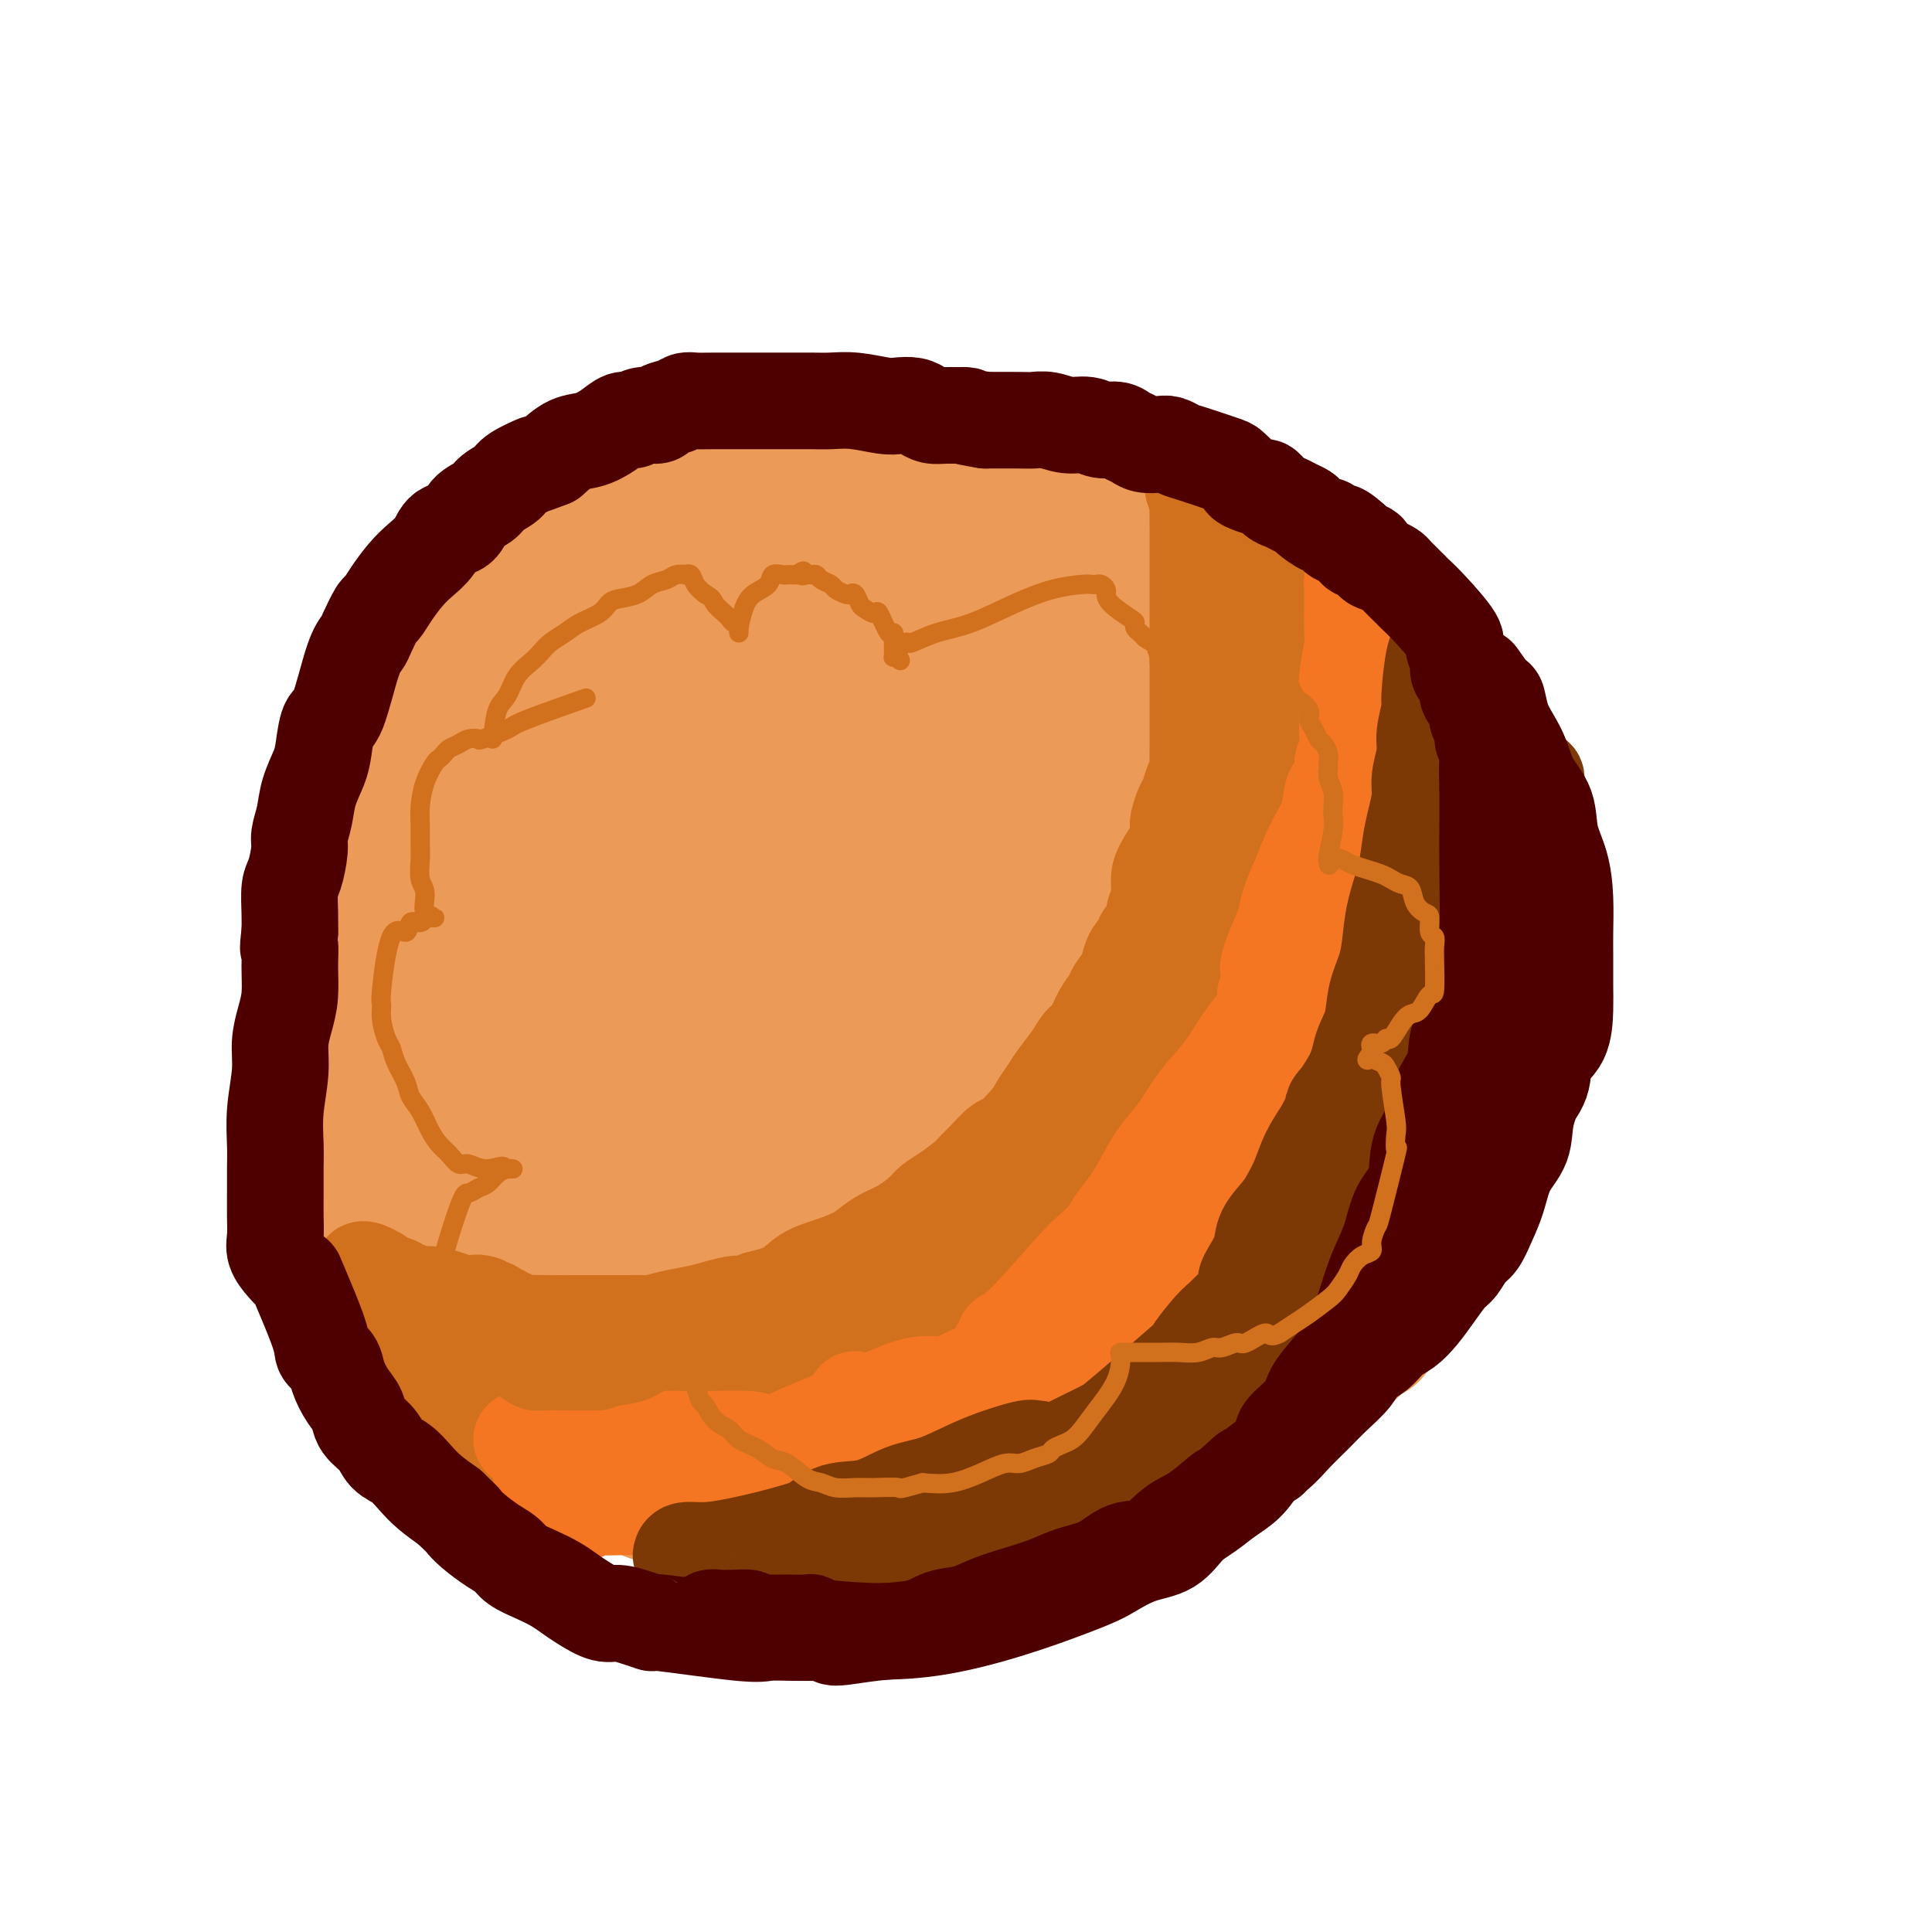 <svg viewBox='0 0 400 400' version='1.1' xmlns='http://www.w3.org/2000/svg' xmlns:xlink='http://www.w3.org/1999/xlink'><g fill='none' stroke='#EC9A57' stroke-width='4' stroke-linecap='round' stroke-linejoin='round'><path d='M175,109c-2.388,-0.430 -4.776,-0.859 -7,-1c-2.224,-0.141 -4.285,0.008 -6,0c-1.715,-0.008 -3.086,-0.172 -5,0c-1.914,0.172 -4.372,0.679 -6,1c-1.628,0.321 -2.427,0.457 -3,1c-0.573,0.543 -0.920,1.492 -2,2c-1.080,0.508 -2.894,0.576 -4,1c-1.106,0.424 -1.506,1.206 -3,2c-1.494,0.794 -4.084,1.600 -6,3c-1.916,1.400 -3.160,3.393 -5,5c-1.840,1.607 -4.278,2.827 -6,4c-1.722,1.173 -2.729,2.299 -4,3c-1.271,0.701 -2.805,0.977 -4,2c-1.195,1.023 -2.052,2.794 -3,4c-0.948,1.206 -1.986,1.848 -3,3c-1.014,1.152 -2.005,2.814 -3,4c-0.995,1.186 -1.996,1.895 -3,3c-1.004,1.105 -2.013,2.606 -3,4c-0.987,1.394 -1.952,2.681 -3,4c-1.048,1.319 -2.178,2.670 -3,4c-0.822,1.330 -1.334,2.640 -2,4c-0.666,1.360 -1.485,2.771 -2,4c-0.515,1.229 -0.726,2.278 -1,3c-0.274,0.722 -0.612,1.117 -1,2c-0.388,0.883 -0.825,2.252 -1,3c-0.175,0.748 -0.087,0.874 0,1'/><path d='M86,175c-1.084,2.983 -0.294,1.939 0,2c0.294,0.061 0.093,1.227 0,2c-0.093,0.773 -0.076,1.151 0,2c0.076,0.849 0.213,2.167 0,3c-0.213,0.833 -0.775,1.182 -1,2c-0.225,0.818 -0.113,2.106 0,3c0.113,0.894 0.226,1.393 0,2c-0.226,0.607 -0.793,1.322 -1,2c-0.207,0.678 -0.055,1.317 0,2c0.055,0.683 0.014,1.408 0,2c-0.014,0.592 -0.001,1.051 0,2c0.001,0.949 -0.011,2.390 0,3c0.011,0.610 0.044,0.390 0,1c-0.044,0.610 -0.167,2.051 0,3c0.167,0.949 0.622,1.406 1,2c0.378,0.594 0.679,1.324 1,2c0.321,0.676 0.663,1.298 1,2c0.337,0.702 0.668,1.483 1,2c0.332,0.517 0.666,0.772 1,1c0.334,0.228 0.670,0.431 1,1c0.330,0.569 0.654,1.503 1,2c0.346,0.497 0.715,0.557 1,1c0.285,0.443 0.487,1.270 1,2c0.513,0.730 1.335,1.364 2,2c0.665,0.636 1.171,1.273 2,2c0.829,0.727 1.980,1.545 3,2c1.020,0.455 1.909,0.547 3,1c1.091,0.453 2.385,1.266 3,2c0.615,0.734 0.550,1.390 1,2c0.450,0.610 1.414,1.174 2,2c0.586,0.826 0.793,1.913 1,3'/><path d='M110,237c3.960,4.748 0.861,1.118 0,0c-0.861,-1.118 0.516,0.278 1,1c0.484,0.722 0.074,0.771 0,1c-0.074,0.229 0.189,0.637 1,1c0.811,0.363 2.172,0.680 3,1c0.828,0.320 1.124,0.645 2,1c0.876,0.355 2.332,0.742 3,1c0.668,0.258 0.549,0.388 1,1c0.451,0.612 1.471,1.706 2,2c0.529,0.294 0.568,-0.212 1,0c0.432,0.212 1.257,1.141 2,2c0.743,0.859 1.404,1.647 2,2c0.596,0.353 1.125,0.269 2,1c0.875,0.731 2.094,2.276 3,3c0.906,0.724 1.498,0.628 2,1c0.502,0.372 0.912,1.213 2,2c1.088,0.787 2.852,1.521 4,2c1.148,0.479 1.679,0.702 3,1c1.321,0.298 3.433,0.672 5,1c1.567,0.328 2.589,0.609 4,1c1.411,0.391 3.210,0.893 5,1c1.790,0.107 3.573,-0.182 5,0c1.427,0.182 2.500,0.833 4,1c1.500,0.167 3.426,-0.151 5,0c1.574,0.151 2.795,0.773 5,1c2.205,0.227 5.395,0.061 8,0c2.605,-0.061 4.626,-0.016 7,0c2.374,0.016 5.101,0.004 7,0c1.899,-0.004 2.971,-0.001 4,0c1.029,0.001 2.014,0.001 3,0'/><path d='M206,265c10.010,0.772 4.033,0.203 2,0c-2.033,-0.203 -0.124,-0.040 1,0c1.124,0.040 1.462,-0.042 2,0c0.538,0.042 1.275,0.208 2,0c0.725,-0.208 1.438,-0.792 2,-1c0.562,-0.208 0.973,-0.042 2,0c1.027,0.042 2.668,-0.040 4,0c1.332,0.040 2.354,0.203 3,0c0.646,-0.203 0.916,-0.771 2,-1c1.084,-0.229 2.981,-0.121 4,0c1.019,0.121 1.158,0.253 2,0c0.842,-0.253 2.387,-0.890 3,-1c0.613,-0.110 0.294,0.309 1,0c0.706,-0.309 2.436,-1.346 4,-2c1.564,-0.654 2.961,-0.925 5,-2c2.039,-1.075 4.721,-2.955 7,-5c2.279,-2.045 4.155,-4.256 6,-6c1.845,-1.744 3.661,-3.023 5,-4c1.339,-0.977 2.203,-1.654 3,-2c0.797,-0.346 1.527,-0.361 2,-1c0.473,-0.639 0.690,-1.903 1,-3c0.310,-1.097 0.712,-2.028 1,-3c0.288,-0.972 0.463,-1.986 1,-4c0.537,-2.014 1.436,-5.027 2,-7c0.564,-1.973 0.794,-2.905 1,-4c0.206,-1.095 0.390,-2.354 1,-4c0.610,-1.646 1.648,-3.678 3,-6c1.352,-2.322 3.018,-4.933 4,-7c0.982,-2.067 1.281,-3.591 2,-5c0.719,-1.409 1.860,-2.705 3,-4'/><path d='M287,193c3.366,-8.075 1.280,-4.264 1,-4c-0.280,0.264 1.245,-3.020 2,-5c0.755,-1.980 0.738,-2.655 1,-4c0.262,-1.345 0.802,-3.361 1,-5c0.198,-1.639 0.053,-2.900 0,-4c-0.053,-1.100 -0.015,-2.037 0,-3c0.015,-0.963 0.005,-1.952 0,-3c-0.005,-1.048 -0.007,-2.157 0,-3c0.007,-0.843 0.023,-1.421 0,-2c-0.023,-0.579 -0.086,-1.159 0,-2c0.086,-0.841 0.319,-1.943 0,-3c-0.319,-1.057 -1.192,-2.068 -2,-3c-0.808,-0.932 -1.551,-1.786 -2,-3c-0.449,-1.214 -0.606,-2.790 -1,-4c-0.394,-1.210 -1.027,-2.054 -2,-3c-0.973,-0.946 -2.287,-1.993 -3,-3c-0.713,-1.007 -0.825,-1.976 -2,-3c-1.175,-1.024 -3.413,-2.105 -5,-3c-1.587,-0.895 -2.523,-1.604 -4,-2c-1.477,-0.396 -3.493,-0.477 -5,-1c-1.507,-0.523 -2.503,-1.486 -4,-2c-1.497,-0.514 -3.495,-0.580 -5,-1c-1.505,-0.420 -2.516,-1.196 -4,-2c-1.484,-0.804 -3.439,-1.638 -5,-2c-1.561,-0.362 -2.728,-0.253 -4,-1c-1.272,-0.747 -2.650,-2.350 -4,-3c-1.350,-0.650 -2.674,-0.345 -4,-1c-1.326,-0.655 -2.654,-2.268 -4,-3c-1.346,-0.732 -2.708,-0.582 -4,-1c-1.292,-0.418 -2.512,-1.405 -4,-2c-1.488,-0.595 -3.244,-0.797 -5,-1'/><path d='M219,111c-8.533,-3.255 -3.864,-1.394 -3,-1c0.864,0.394 -2.076,-0.679 -4,-1c-1.924,-0.321 -2.831,0.111 -4,0c-1.169,-0.111 -2.599,-0.766 -4,-1c-1.401,-0.234 -2.772,-0.048 -4,0c-1.228,0.048 -2.313,-0.044 -3,0c-0.687,0.044 -0.977,0.223 -2,0c-1.023,-0.223 -2.780,-0.848 -4,-1c-1.220,-0.152 -1.903,0.170 -3,0c-1.097,-0.170 -2.606,-0.831 -4,-1c-1.394,-0.169 -2.671,0.153 -4,0c-1.329,-0.153 -2.711,-0.780 -4,-1c-1.289,-0.220 -2.485,-0.033 -4,0c-1.515,0.033 -3.348,-0.089 -5,0c-1.652,0.089 -3.122,0.388 -4,1c-0.878,0.612 -1.163,1.535 -3,2c-1.837,0.465 -5.225,0.471 -7,1c-1.775,0.529 -1.936,1.580 -2,2c-0.064,0.420 -0.032,0.210 0,0'/></g>
<g fill='none' stroke='#EC9A57' stroke-width='28' stroke-linecap='round' stroke-linejoin='round'><path d='M264,193c0.847,1.370 1.694,2.741 2,4c0.306,1.259 0.072,2.408 0,4c-0.072,1.592 0.019,3.627 0,6c-0.019,2.373 -0.148,5.082 0,7c0.148,1.918 0.574,3.043 0,5c-0.574,1.957 -2.148,4.745 -3,7c-0.852,2.255 -0.984,3.976 -2,6c-1.016,2.024 -2.918,4.352 -4,6c-1.082,1.648 -1.344,2.618 -2,4c-0.656,1.382 -1.708,3.177 -2,4c-0.292,0.823 0.174,0.674 0,1c-0.174,0.326 -0.989,1.127 -1,1c-0.011,-0.127 0.782,-1.183 1,-2c0.218,-0.817 -0.140,-1.396 0,-2c0.140,-0.604 0.777,-1.234 1,-2c0.223,-0.766 0.032,-1.667 0,-2c-0.032,-0.333 0.094,-0.099 1,-2c0.906,-1.901 2.591,-5.939 4,-9c1.409,-3.061 2.540,-5.146 4,-8c1.460,-2.854 3.247,-6.476 5,-9c1.753,-2.524 3.472,-3.949 5,-6c1.528,-2.051 2.865,-4.729 4,-7c1.135,-2.271 2.067,-4.136 3,-6'/><path d='M280,193c4.791,-9.116 3.270,-5.405 3,-5c-0.270,0.405 0.712,-2.496 1,-5c0.288,-2.504 -0.119,-4.611 0,-6c0.119,-1.389 0.764,-2.059 1,-3c0.236,-0.941 0.063,-2.154 0,-3c-0.063,-0.846 -0.017,-1.326 0,-2c0.017,-0.674 0.005,-1.543 0,-2c-0.005,-0.457 -0.001,-0.504 0,-1c0.001,-0.496 0.000,-1.442 0,-2c-0.000,-0.558 0.000,-0.727 0,-1c-0.000,-0.273 -0.000,-0.651 0,-1c0.000,-0.349 0.001,-0.670 0,-1c-0.001,-0.330 -0.005,-0.670 0,-1c0.005,-0.330 0.017,-0.652 0,-1c-0.017,-0.348 -0.064,-0.723 0,-1c0.064,-0.277 0.238,-0.456 0,-1c-0.238,-0.544 -0.890,-1.454 -1,-2c-0.110,-0.546 0.321,-0.727 0,-1c-0.321,-0.273 -1.394,-0.637 -2,-1c-0.606,-0.363 -0.744,-0.726 -1,-1c-0.256,-0.274 -0.630,-0.457 -1,-1c-0.370,-0.543 -0.736,-1.444 -1,-2c-0.264,-0.556 -0.425,-0.768 -1,-1c-0.575,-0.232 -1.563,-0.485 -2,-1c-0.437,-0.515 -0.323,-1.294 -1,-2c-0.677,-0.706 -2.144,-1.340 -3,-2c-0.856,-0.660 -1.099,-1.345 -2,-2c-0.901,-0.655 -2.458,-1.279 -4,-2c-1.542,-0.721 -3.069,-1.540 -4,-2c-0.931,-0.460 -1.266,-0.560 -2,-1c-0.734,-0.440 -1.867,-1.220 -3,-2'/><path d='M257,134c-4.789,-3.348 -3.260,-1.217 -3,-1c0.260,0.217 -0.747,-1.482 -2,-2c-1.253,-0.518 -2.751,0.143 -4,0c-1.249,-0.143 -2.250,-1.089 -3,-2c-0.750,-0.911 -1.249,-1.788 -2,-2c-0.751,-0.212 -1.755,0.239 -3,0c-1.245,-0.239 -2.731,-1.168 -4,-2c-1.269,-0.832 -2.319,-1.566 -3,-2c-0.681,-0.434 -0.991,-0.566 -2,-1c-1.009,-0.434 -2.717,-1.168 -4,-2c-1.283,-0.832 -2.142,-1.762 -3,-2c-0.858,-0.238 -1.717,0.217 -3,0c-1.283,-0.217 -2.991,-1.105 -4,-2c-1.009,-0.895 -1.319,-1.798 -2,-2c-0.681,-0.202 -1.732,0.296 -3,0c-1.268,-0.296 -2.752,-1.385 -4,-2c-1.248,-0.615 -2.258,-0.757 -3,-1c-0.742,-0.243 -1.214,-0.587 -2,-1c-0.786,-0.413 -1.887,-0.895 -3,-1c-1.113,-0.105 -2.240,0.168 -3,0c-0.760,-0.168 -1.155,-0.777 -2,-1c-0.845,-0.223 -2.140,-0.060 -3,0c-0.860,0.060 -1.286,0.016 -2,0c-0.714,-0.016 -1.716,-0.004 -3,0c-1.284,0.004 -2.850,0.001 -4,0c-1.150,-0.001 -1.886,-0.001 -3,0c-1.114,0.001 -2.608,0.003 -4,0c-1.392,-0.003 -2.682,-0.011 -4,0c-1.318,0.011 -2.662,0.041 -4,0c-1.338,-0.041 -2.668,-0.155 -4,0c-1.332,0.155 -2.666,0.577 -4,1'/><path d='M160,109c-7.033,0.131 -4.616,0.460 -5,1c-0.384,0.540 -3.570,1.293 -6,2c-2.430,0.707 -4.104,1.370 -6,2c-1.896,0.630 -4.014,1.227 -6,2c-1.986,0.773 -3.839,1.722 -6,3c-2.161,1.278 -4.629,2.885 -7,4c-2.371,1.115 -4.645,1.736 -7,3c-2.355,1.264 -4.793,3.169 -7,5c-2.207,1.831 -4.185,3.587 -6,5c-1.815,1.413 -3.469,2.481 -5,4c-1.531,1.519 -2.940,3.487 -4,5c-1.060,1.513 -1.771,2.571 -3,4c-1.229,1.429 -2.977,3.228 -4,5c-1.023,1.772 -1.320,3.516 -2,5c-0.680,1.484 -1.741,2.707 -2,4c-0.259,1.293 0.285,2.654 0,4c-0.285,1.346 -1.400,2.675 -2,4c-0.600,1.325 -0.686,2.646 -1,4c-0.314,1.354 -0.855,2.741 -1,4c-0.145,1.259 0.105,2.390 0,4c-0.105,1.610 -0.564,3.698 -1,5c-0.436,1.302 -0.849,1.817 -1,3c-0.151,1.183 -0.042,3.032 0,4c0.042,0.968 0.015,1.053 0,2c-0.015,0.947 -0.019,2.755 0,4c0.019,1.245 0.061,1.926 0,3c-0.061,1.074 -0.226,2.542 0,4c0.226,1.458 0.844,2.906 1,4c0.156,1.094 -0.150,1.833 0,3c0.150,1.167 0.757,2.762 1,4c0.243,1.238 0.121,2.119 0,3'/><path d='M80,222c0.717,5.676 1.508,4.367 2,5c0.492,0.633 0.684,3.210 1,5c0.316,1.790 0.757,2.794 1,4c0.243,1.206 0.290,2.614 1,4c0.710,1.386 2.083,2.749 3,4c0.917,1.251 1.378,2.391 2,4c0.622,1.609 1.405,3.686 2,5c0.595,1.314 1.001,1.865 2,3c0.999,1.135 2.591,2.853 4,4c1.409,1.147 2.633,1.723 4,3c1.367,1.277 2.875,3.255 5,5c2.125,1.745 4.865,3.258 7,5c2.135,1.742 3.664,3.713 6,5c2.336,1.287 5.478,1.889 8,3c2.522,1.111 4.423,2.732 7,4c2.577,1.268 5.831,2.182 9,3c3.169,0.818 6.252,1.540 9,2c2.748,0.460 5.161,0.659 8,1c2.839,0.341 6.104,0.823 9,1c2.896,0.177 5.424,0.048 8,0c2.576,-0.048 5.201,-0.014 8,0c2.799,0.014 5.774,0.010 8,0c2.226,-0.010 3.705,-0.024 6,0c2.295,0.024 5.406,0.086 8,0c2.594,-0.086 4.671,-0.321 7,-1c2.329,-0.679 4.911,-1.804 8,-3c3.089,-1.196 6.684,-2.465 10,-4c3.316,-1.535 6.354,-3.336 9,-5c2.646,-1.664 4.899,-3.190 7,-5c2.101,-1.810 4.051,-3.905 6,-6'/><path d='M255,268c2.678,-2.704 2.872,-3.965 4,-6c1.128,-2.035 3.190,-4.844 5,-8c1.810,-3.156 3.368,-6.661 5,-10c1.632,-3.339 3.337,-6.514 5,-10c1.663,-3.486 3.282,-7.282 5,-11c1.718,-3.718 3.533,-7.357 5,-11c1.467,-3.643 2.585,-7.291 4,-11c1.415,-3.709 3.128,-7.478 4,-11c0.872,-3.522 0.902,-6.798 1,-10c0.098,-3.202 0.264,-6.331 0,-9c-0.264,-2.669 -0.958,-4.879 -2,-7c-1.042,-2.121 -2.433,-4.151 -4,-6c-1.567,-1.849 -3.311,-3.515 -5,-5c-1.689,-1.485 -3.322,-2.790 -5,-4c-1.678,-1.210 -3.402,-2.325 -5,-3c-1.598,-0.675 -3.069,-0.911 -4,-1c-0.931,-0.089 -1.321,-0.033 -2,0c-0.679,0.033 -1.646,0.043 -2,0c-0.354,-0.043 -0.096,-0.137 0,0c0.096,0.137 0.028,0.506 0,1c-0.028,0.494 -0.017,1.115 0,2c0.017,0.885 0.038,2.036 0,3c-0.038,0.964 -0.136,1.742 -1,4c-0.864,2.258 -2.493,5.996 -4,9c-1.507,3.004 -2.892,5.275 -5,9c-2.108,3.725 -4.938,8.904 -8,13c-3.062,4.096 -6.357,7.108 -9,11c-2.643,3.892 -4.635,8.663 -7,13c-2.365,4.337 -5.104,8.239 -7,12c-1.896,3.761 -2.948,7.380 -4,11'/><path d='M219,233c-6.806,12.613 -3.821,9.645 -3,10c0.821,0.355 -0.523,4.032 -1,7c-0.477,2.968 -0.086,5.226 0,7c0.086,1.774 -0.133,3.064 0,4c0.133,0.936 0.617,1.517 1,2c0.383,0.483 0.663,0.866 1,1c0.337,0.134 0.730,0.017 1,0c0.270,-0.017 0.416,0.064 1,0c0.584,-0.064 1.606,-0.274 2,-1c0.394,-0.726 0.159,-1.967 1,-5c0.841,-3.033 2.759,-7.857 5,-13c2.241,-5.143 4.805,-10.605 7,-17c2.195,-6.395 4.020,-13.722 6,-20c1.980,-6.278 4.114,-11.506 6,-17c1.886,-5.494 3.525,-11.252 5,-16c1.475,-4.748 2.788,-8.484 4,-12c1.212,-3.516 2.325,-6.810 3,-9c0.675,-2.190 0.913,-3.277 1,-4c0.087,-0.723 0.023,-1.084 0,-1c-0.023,0.084 -0.006,0.613 0,1c0.006,0.387 0.002,0.632 0,1c-0.002,0.368 -0.001,0.858 0,4c0.001,3.142 0.002,8.936 -1,16c-1.002,7.064 -3.006,15.398 -4,21c-0.994,5.602 -0.978,8.471 -1,10c-0.022,1.529 -0.083,1.719 -3,11c-2.917,9.281 -8.691,27.652 -11,35c-2.309,7.348 -1.155,3.674 0,0'/><path d='M225,278c0.684,-1.635 1.369,-3.270 3,-8c1.631,-4.730 4.210,-12.556 7,-20c2.790,-7.444 5.791,-14.506 8,-22c2.209,-7.494 3.625,-15.419 6,-22c2.375,-6.581 5.707,-11.819 8,-17c2.293,-5.181 3.546,-10.305 5,-15c1.454,-4.695 3.109,-8.962 4,-12c0.891,-3.038 1.018,-4.849 1,-6c-0.018,-1.151 -0.179,-1.642 0,-2c0.179,-0.358 0.700,-0.582 -1,3c-1.700,3.582 -5.622,10.970 -9,18c-3.378,7.030 -6.214,13.701 -9,20c-2.786,6.299 -5.524,12.224 -9,20c-3.476,7.776 -7.691,17.402 -11,25c-3.309,7.598 -5.713,13.170 -8,19c-2.287,5.830 -4.456,11.920 -6,16c-1.544,4.080 -2.464,6.152 -3,8c-0.536,1.848 -0.690,3.474 -1,4c-0.310,0.526 -0.776,-0.048 0,-5c0.776,-4.952 2.794,-14.284 5,-23c2.206,-8.716 4.598,-16.818 7,-25c2.402,-8.182 4.812,-16.444 7,-24c2.188,-7.556 4.153,-14.407 6,-21c1.847,-6.593 3.574,-12.929 5,-18c1.426,-5.071 2.550,-8.877 3,-12c0.450,-3.123 0.225,-5.561 0,-8'/><path d='M243,151c5.154,-21.419 1.539,-6.968 0,-2c-1.539,4.968 -1.002,0.452 -1,-1c0.002,-1.452 -0.531,0.161 -1,3c-0.469,2.839 -0.874,6.906 -3,14c-2.126,7.094 -5.972,17.216 -9,26c-3.028,8.784 -5.237,16.230 -8,24c-2.763,7.770 -6.078,15.864 -9,23c-2.922,7.136 -5.449,13.314 -8,20c-2.551,6.686 -5.125,13.880 -7,18c-1.875,4.120 -3.049,5.166 -4,7c-0.951,1.834 -1.677,4.455 -2,6c-0.323,1.545 -0.243,2.013 0,1c0.243,-1.013 0.651,-3.506 0,-5c-0.651,-1.494 -2.359,-1.988 0,-13c2.359,-11.012 8.784,-32.542 13,-45c4.216,-12.458 6.223,-15.844 9,-22c2.777,-6.156 6.324,-15.082 9,-22c2.676,-6.918 4.481,-11.829 6,-17c1.519,-5.171 2.750,-10.601 4,-15c1.250,-4.399 2.517,-7.768 3,-11c0.483,-3.232 0.182,-6.328 0,-8c-0.182,-1.672 -0.244,-1.921 -1,-2c-0.756,-0.079 -2.205,0.012 -3,0c-0.795,-0.012 -0.935,-0.127 -1,0c-0.065,0.127 -0.056,0.496 -1,3c-0.944,2.504 -2.841,7.144 -5,14c-2.159,6.856 -4.579,15.928 -7,25'/><path d='M217,172c-3.863,11.459 -6.521,19.106 -9,26c-2.479,6.894 -4.780,13.035 -7,19c-2.220,5.965 -4.360,11.754 -6,17c-1.640,5.246 -2.779,9.950 -4,14c-1.221,4.050 -2.524,7.446 -3,10c-0.476,2.554 -0.127,4.266 0,6c0.127,1.734 0.030,3.490 0,4c-0.030,0.510 0.005,-0.224 0,-1c-0.005,-0.776 -0.051,-1.593 0,-4c0.051,-2.407 0.198,-6.404 0,-11c-0.198,-4.596 -0.741,-9.790 0,-16c0.741,-6.210 2.765,-13.436 4,-20c1.235,-6.564 1.682,-12.465 3,-18c1.318,-5.535 3.506,-10.704 5,-15c1.494,-4.296 2.295,-7.718 3,-12c0.705,-4.282 1.313,-9.424 2,-14c0.687,-4.576 1.453,-8.585 2,-12c0.547,-3.415 0.875,-6.236 1,-9c0.125,-2.764 0.047,-5.471 0,-7c-0.047,-1.529 -0.063,-1.879 0,-2c0.063,-0.121 0.205,-0.014 0,0c-0.205,0.014 -0.756,-0.064 -1,0c-0.244,0.064 -0.181,0.271 0,1c0.181,0.729 0.482,1.979 0,5c-0.482,3.021 -1.745,7.813 -3,14c-1.255,6.187 -2.501,13.768 -4,21c-1.499,7.232 -3.249,14.116 -5,21'/><path d='M195,189c-2.970,12.787 -3.896,14.756 -5,19c-1.104,4.244 -2.385,10.765 -4,16c-1.615,5.235 -3.563,9.184 -5,14c-1.437,4.816 -2.363,10.498 -4,17c-1.637,6.502 -3.983,13.824 -6,21c-2.017,7.176 -3.703,14.207 -5,19c-1.297,4.793 -2.205,7.348 -3,9c-0.795,1.652 -1.478,2.400 -2,3c-0.522,0.600 -0.883,1.051 -1,1c-0.117,-0.051 0.011,-0.602 0,0c-0.011,0.602 -0.160,2.359 0,-1c0.160,-3.359 0.630,-11.834 2,-19c1.370,-7.166 3.641,-13.024 6,-20c2.359,-6.976 4.807,-15.069 7,-22c2.193,-6.931 4.131,-12.698 6,-19c1.869,-6.302 3.669,-13.138 5,-18c1.331,-4.862 2.194,-7.751 3,-17c0.806,-9.249 1.554,-24.859 2,-33c0.446,-8.141 0.590,-8.812 0,-11c-0.590,-2.188 -1.914,-5.893 -3,-9c-1.086,-3.107 -1.935,-5.618 -3,-7c-1.065,-1.382 -2.345,-1.636 -3,-2c-0.655,-0.364 -0.683,-0.837 -1,-1c-0.317,-0.163 -0.923,-0.016 -1,0c-0.077,0.016 0.373,-0.099 0,2c-0.373,2.099 -1.570,6.413 -3,12c-1.430,5.587 -3.095,12.446 -4,17c-0.905,4.554 -1.051,6.803 -2,11c-0.949,4.197 -2.700,10.342 -4,15c-1.300,4.658 -2.150,7.829 -3,11'/><path d='M164,197c-3.399,13.040 -2.895,12.139 -3,15c-0.105,2.861 -0.817,9.485 -1,14c-0.183,4.515 0.163,6.921 0,11c-0.163,4.079 -0.837,9.832 -1,13c-0.163,3.168 0.183,3.752 0,5c-0.183,1.248 -0.896,3.161 -1,6c-0.104,2.839 0.401,6.606 0,9c-0.401,2.394 -1.708,3.416 -1,0c0.708,-3.416 3.430,-11.271 6,-19c2.570,-7.729 4.986,-15.331 7,-22c2.014,-6.669 3.624,-12.404 5,-17c1.376,-4.596 2.517,-8.054 4,-16c1.483,-7.946 3.306,-20.380 4,-28c0.694,-7.620 0.258,-10.428 0,-14c-0.258,-3.572 -0.339,-7.910 -1,-11c-0.661,-3.090 -1.903,-4.934 -3,-7c-1.097,-2.066 -2.048,-4.356 -3,-6c-0.952,-1.644 -1.906,-2.643 -3,-3c-1.094,-0.357 -2.327,-0.073 -3,0c-0.673,0.073 -0.787,-0.064 -1,0c-0.213,0.064 -0.524,0.330 -1,1c-0.476,0.670 -1.116,1.743 -2,4c-0.884,2.257 -2.013,5.699 -3,9c-0.987,3.301 -1.832,6.462 -3,11c-1.168,4.538 -2.661,10.452 -4,16c-1.339,5.548 -2.526,10.728 -4,16c-1.474,5.272 -3.237,10.636 -5,16'/><path d='M147,200c-3.740,13.134 -3.591,11.971 -4,15c-0.409,3.029 -1.375,10.252 -2,15c-0.625,4.748 -0.909,7.022 -1,10c-0.091,2.978 0.011,6.661 0,9c-0.011,2.339 -0.136,3.333 0,5c0.136,1.667 0.533,4.006 1,5c0.467,0.994 1.005,0.645 2,1c0.995,0.355 2.446,1.416 3,2c0.554,0.584 0.210,0.691 1,1c0.790,0.309 2.715,0.821 4,1c1.285,0.179 1.930,0.024 3,0c1.070,-0.024 2.564,0.083 4,0c1.436,-0.083 2.812,-0.355 4,-1c1.188,-0.645 2.186,-1.663 3,-3c0.814,-1.337 1.443,-2.993 3,-6c1.557,-3.007 4.042,-7.366 6,-12c1.958,-4.634 3.388,-9.542 5,-15c1.612,-5.458 3.407,-11.464 5,-17c1.593,-5.536 2.985,-10.600 4,-16c1.015,-5.400 1.654,-11.136 2,-16c0.346,-4.864 0.398,-8.855 0,-13c-0.398,-4.145 -1.247,-8.445 -3,-12c-1.753,-3.555 -4.412,-6.367 -7,-9c-2.588,-2.633 -5.106,-5.087 -8,-7c-2.894,-1.913 -6.163,-3.286 -9,-4c-2.837,-0.714 -5.243,-0.769 -8,-1c-2.757,-0.231 -5.866,-0.639 -8,-1c-2.134,-0.361 -3.294,-0.674 -4,0c-0.706,0.674 -0.959,2.335 -2,4c-1.041,1.665 -2.869,3.333 -4,6c-1.131,2.667 -1.566,6.334 -2,10'/><path d='M135,151c-2.092,5.975 -3.320,10.914 -5,17c-1.680,6.086 -3.810,13.319 -5,19c-1.190,5.681 -1.441,9.809 -2,14c-0.559,4.191 -1.426,8.446 -2,14c-0.574,5.554 -0.856,12.406 -1,17c-0.144,4.594 -0.149,6.930 0,10c0.149,3.070 0.452,6.875 1,9c0.548,2.125 1.341,2.572 2,3c0.659,0.428 1.184,0.839 2,1c0.816,0.161 1.923,0.073 3,0c1.077,-0.073 2.124,-0.132 3,-1c0.876,-0.868 1.581,-2.547 3,-4c1.419,-1.453 3.551,-2.680 5,-5c1.449,-2.320 2.216,-5.732 4,-10c1.784,-4.268 4.586,-9.393 6,-14c1.414,-4.607 1.440,-8.697 2,-13c0.560,-4.303 1.653,-8.818 2,-13c0.347,-4.182 -0.053,-8.030 0,-12c0.053,-3.970 0.558,-8.063 0,-12c-0.558,-3.937 -2.181,-7.718 -4,-11c-1.819,-3.282 -3.836,-6.066 -6,-9c-2.164,-2.934 -4.476,-6.018 -7,-8c-2.524,-1.982 -5.262,-2.863 -8,-4c-2.738,-1.137 -5.477,-2.531 -8,-3c-2.523,-0.469 -4.829,-0.014 -7,0c-2.171,0.014 -4.206,-0.413 -6,0c-1.794,0.413 -3.348,1.666 -5,4c-1.652,2.334 -3.402,5.749 -5,9c-1.598,3.251 -3.046,6.337 -4,10c-0.954,3.663 -1.416,7.904 -2,12c-0.584,4.096 -1.292,8.048 -2,12'/><path d='M89,183c-0.844,5.897 -0.953,8.641 -1,12c-0.047,3.359 -0.033,7.334 0,11c0.033,3.666 0.084,7.023 0,11c-0.084,3.977 -0.302,8.575 0,12c0.302,3.425 1.124,5.678 2,8c0.876,2.322 1.805,4.713 3,7c1.195,2.287 2.656,4.470 4,6c1.344,1.530 2.571,2.407 4,3c1.429,0.593 3.060,0.902 4,1c0.940,0.098 1.189,-0.016 2,0c0.811,0.016 2.183,0.160 3,0c0.817,-0.160 1.077,-0.624 1,-1c-0.077,-0.376 -0.492,-0.664 0,-3c0.492,-2.336 1.890,-6.722 3,-11c1.110,-4.278 1.932,-8.450 3,-13c1.068,-4.550 2.381,-9.478 3,-14c0.619,-4.522 0.543,-8.636 1,-13c0.457,-4.364 1.446,-8.976 2,-13c0.554,-4.024 0.672,-7.460 1,-11c0.328,-3.540 0.866,-7.183 0,-12c-0.866,-4.817 -3.137,-10.806 -5,-14c-1.863,-3.194 -3.318,-3.591 -4,-4c-0.682,-0.409 -0.592,-0.830 -1,-1c-0.408,-0.170 -1.316,-0.091 -2,0c-0.684,0.091 -1.146,0.192 -1,1c0.146,0.808 0.898,2.321 0,6c-0.898,3.679 -3.447,9.522 -5,14c-1.553,4.478 -2.110,7.590 -3,13c-0.890,5.410 -2.111,13.117 -3,19c-0.889,5.883 -1.444,9.941 -2,14'/><path d='M98,211c-1.183,9.603 -0.139,10.611 0,13c0.139,2.389 -0.627,6.159 0,9c0.627,2.841 2.649,4.752 4,6c1.351,1.248 2.033,1.832 3,2c0.967,0.168 2.220,-0.081 4,0c1.780,0.081 4.087,0.493 6,0c1.913,-0.493 3.430,-1.892 5,-4c1.570,-2.108 3.191,-4.925 5,-9c1.809,-4.075 3.805,-9.409 5,-14c1.195,-4.591 1.589,-8.438 2,-12c0.411,-3.562 0.839,-6.839 1,-10c0.161,-3.161 0.056,-6.207 0,-8c-0.056,-1.793 -0.061,-2.335 0,-3c0.061,-0.665 0.188,-1.454 0,-2c-0.188,-0.546 -0.691,-0.848 -1,-1c-0.309,-0.152 -0.424,-0.152 -1,0c-0.576,0.152 -1.613,0.457 -2,1c-0.387,0.543 -0.124,1.323 0,2c0.124,0.677 0.108,1.251 0,3c-0.108,1.749 -0.309,4.673 -1,7c-0.691,2.327 -1.873,4.056 -3,6c-1.127,1.944 -2.200,4.103 -3,6c-0.800,1.897 -1.328,3.533 -2,5c-0.672,1.467 -1.488,2.764 -2,4c-0.512,1.236 -0.719,2.412 -1,3c-0.281,0.588 -0.637,0.588 -1,1c-0.363,0.412 -0.733,1.235 -1,2c-0.267,0.765 -0.433,1.473 -1,3c-0.567,1.527 -1.537,3.873 -2,6c-0.463,2.127 -0.418,4.036 -1,6c-0.582,1.964 -1.791,3.982 -3,6'/><path d='M108,239c-4.166,10.772 -2.580,7.202 -2,7c0.580,-0.202 0.156,2.964 0,5c-0.156,2.036 -0.043,2.941 0,4c0.043,1.059 0.015,2.273 0,3c-0.015,0.727 -0.016,0.968 0,1c0.016,0.032 0.049,-0.144 0,0c-0.049,0.144 -0.182,0.609 0,1c0.182,0.391 0.678,0.709 1,1c0.322,0.291 0.471,0.555 1,1c0.529,0.445 1.438,1.071 2,2c0.562,0.929 0.777,2.159 1,3c0.223,0.841 0.453,1.292 1,2c0.547,0.708 1.412,1.674 2,3c0.588,1.326 0.899,3.011 1,4c0.101,0.989 -0.009,1.280 1,2c1.009,0.720 3.136,1.867 4,3c0.864,1.133 0.466,2.251 1,3c0.534,0.749 2.000,1.128 3,2c1.000,0.872 1.535,2.236 2,3c0.465,0.764 0.860,0.926 2,2c1.140,1.074 3.027,3.058 4,4c0.973,0.942 1.034,0.840 1,1c-0.034,0.160 -0.163,0.582 0,1c0.163,0.418 0.616,0.833 1,1c0.384,0.167 0.697,0.086 1,0c0.303,-0.086 0.597,-0.178 1,0c0.403,0.178 0.916,0.625 1,1c0.084,0.375 -0.262,0.679 0,1c0.262,0.321 1.131,0.661 2,1'/><path d='M139,301c3.159,2.804 2.056,1.315 2,1c-0.056,-0.315 0.935,0.546 2,1c1.065,0.454 2.203,0.503 3,1c0.797,0.497 1.252,1.444 2,2c0.748,0.556 1.789,0.722 3,1c1.211,0.278 2.592,0.667 4,1c1.408,0.333 2.842,0.610 4,1c1.158,0.390 2.038,0.893 3,1c0.962,0.107 2.004,-0.182 3,0c0.996,0.182 1.944,0.833 3,1c1.056,0.167 2.220,-0.151 3,0c0.780,0.151 1.176,0.773 2,1c0.824,0.227 2.075,0.061 3,0c0.925,-0.061 1.525,-0.016 3,0c1.475,0.016 3.825,0.004 5,0c1.175,-0.004 1.174,-0.001 2,0c0.826,0.001 2.478,0.001 4,0c1.522,-0.001 2.913,-0.004 4,0c1.087,0.004 1.869,0.013 3,0c1.131,-0.013 2.612,-0.048 4,0c1.388,0.048 2.683,0.181 4,0c1.317,-0.181 2.655,-0.675 4,-1c1.345,-0.325 2.696,-0.482 4,-1c1.304,-0.518 2.561,-1.396 4,-2c1.439,-0.604 3.061,-0.935 4,-1c0.939,-0.065 1.196,0.137 2,0c0.804,-0.137 2.154,-0.614 3,-1c0.846,-0.386 1.189,-0.681 2,-1c0.811,-0.319 2.089,-0.663 3,-1c0.911,-0.337 1.456,-0.669 2,-1'/><path d='M233,303c4.873,-1.346 3.055,-0.211 3,0c-0.055,0.211 1.652,-0.502 3,-1c1.348,-0.498 2.338,-0.781 3,-1c0.662,-0.219 0.996,-0.373 2,-1c1.004,-0.627 2.678,-1.726 4,-2c1.322,-0.274 2.293,0.279 3,0c0.707,-0.279 1.149,-1.388 2,-2c0.851,-0.612 2.112,-0.727 3,-1c0.888,-0.273 1.403,-0.703 2,-1c0.597,-0.297 1.277,-0.461 2,-1c0.723,-0.539 1.489,-1.454 2,-2c0.511,-0.546 0.766,-0.724 1,-1c0.234,-0.276 0.446,-0.652 1,-1c0.554,-0.348 1.450,-0.670 2,-1c0.550,-0.330 0.753,-0.670 1,-1c0.247,-0.330 0.538,-0.652 1,-1c0.462,-0.348 1.096,-0.723 2,-1c0.904,-0.277 2.078,-0.456 3,-1c0.922,-0.544 1.590,-1.454 2,-2c0.410,-0.546 0.560,-0.729 1,-1c0.440,-0.271 1.168,-0.630 2,-1c0.832,-0.370 1.766,-0.751 2,-1c0.234,-0.249 -0.232,-0.366 0,-1c0.232,-0.634 1.161,-1.784 2,-2c0.839,-0.216 1.587,0.503 2,0c0.413,-0.503 0.492,-2.229 1,-3c0.508,-0.771 1.445,-0.588 2,-1c0.555,-0.412 0.726,-1.419 1,-2c0.274,-0.581 0.650,-0.738 1,-1c0.350,-0.262 0.675,-0.631 1,-1'/><path d='M290,268c5.107,-4.290 2.874,-2.515 2,-2c-0.874,0.515 -0.389,-0.228 0,-1c0.389,-0.772 0.682,-1.572 1,-2c0.318,-0.428 0.662,-0.485 1,-1c0.338,-0.515 0.671,-1.488 1,-2c0.329,-0.512 0.656,-0.563 1,-1c0.344,-0.437 0.707,-1.261 1,-2c0.293,-0.739 0.516,-1.394 1,-2c0.484,-0.606 1.230,-1.163 2,-2c0.770,-0.837 1.566,-1.955 2,-3c0.434,-1.045 0.508,-2.018 1,-3c0.492,-0.982 1.402,-1.972 2,-3c0.598,-1.028 0.885,-2.095 1,-3c0.115,-0.905 0.059,-1.648 1,-4c0.941,-2.352 2.878,-6.313 4,-9c1.122,-2.687 1.429,-4.101 2,-6c0.571,-1.899 1.407,-4.283 2,-6c0.593,-1.717 0.944,-2.766 1,-4c0.056,-1.234 -0.181,-2.651 0,-4c0.181,-1.349 0.780,-2.630 1,-4c0.220,-1.370 0.060,-2.831 0,-4c-0.060,-1.169 -0.019,-2.048 0,-3c0.019,-0.952 0.016,-1.977 0,-3c-0.016,-1.023 -0.045,-2.045 0,-3c0.045,-0.955 0.164,-1.844 0,-3c-0.164,-1.156 -0.611,-2.578 -1,-4c-0.389,-1.422 -0.720,-2.844 -1,-4c-0.280,-1.156 -0.509,-2.044 -1,-3c-0.491,-0.956 -1.246,-1.978 -2,-3'/><path d='M312,174c-1.007,-2.701 -1.025,-2.453 -2,-3c-0.975,-0.547 -2.908,-1.890 -4,-3c-1.092,-1.110 -1.342,-1.989 -2,-3c-0.658,-1.011 -1.724,-2.155 -3,-3c-1.276,-0.845 -2.762,-1.392 -4,-2c-1.238,-0.608 -2.226,-1.278 -3,-2c-0.774,-0.722 -1.333,-1.497 -2,-2c-0.667,-0.503 -1.442,-0.735 -2,-1c-0.558,-0.265 -0.897,-0.562 -1,-1c-0.103,-0.438 0.032,-1.017 0,-1c-0.032,0.017 -0.231,0.631 0,1c0.231,0.369 0.891,0.492 1,1c0.109,0.508 -0.333,1.401 0,2c0.333,0.599 1.441,0.906 2,2c0.559,1.094 0.570,2.977 1,5c0.430,2.023 1.277,4.186 2,7c0.723,2.814 1.320,6.280 2,10c0.680,3.720 1.444,7.693 2,11c0.556,3.307 0.904,5.949 1,8c0.096,2.051 -0.059,3.510 0,8c0.059,4.490 0.331,12.010 0,17c-0.331,4.990 -1.265,7.450 -2,10c-0.735,2.550 -1.273,5.191 -2,8c-0.727,2.809 -1.645,5.786 -3,8c-1.355,2.214 -3.147,3.666 -4,5c-0.853,1.334 -0.768,2.552 -1,3c-0.232,0.448 -0.781,0.128 -1,0c-0.219,-0.128 -0.110,-0.064 0,0'/><path d='M287,259c-1.155,0.935 -1.041,-0.729 -1,-2c0.041,-1.271 0.010,-2.149 0,-3c-0.010,-0.851 0.001,-1.677 0,-2c-0.001,-0.323 -0.014,-0.145 0,-2c0.014,-1.855 0.056,-5.743 0,-8c-0.056,-2.257 -0.210,-2.882 0,-5c0.210,-2.118 0.785,-5.730 1,-8c0.215,-2.270 0.069,-3.197 0,-4c-0.069,-0.803 -0.061,-1.480 0,-2c0.061,-0.520 0.175,-0.881 0,-1c-0.175,-0.119 -0.637,0.006 -1,0c-0.363,-0.006 -0.625,-0.142 -1,0c-0.375,0.142 -0.862,0.562 -1,1c-0.138,0.438 0.073,0.895 0,2c-0.073,1.105 -0.430,2.857 0,3c0.430,0.143 1.647,-1.323 0,3c-1.647,4.323 -6.156,14.435 -9,20c-2.844,5.565 -4.021,6.582 -6,9c-1.979,2.418 -4.759,6.238 -7,9c-2.241,2.762 -3.945,4.467 -6,6c-2.055,1.533 -4.463,2.895 -6,4c-1.537,1.105 -2.204,1.952 -3,3c-0.796,1.048 -1.721,2.298 -3,3c-1.279,0.702 -2.911,0.858 -4,1c-1.089,0.142 -1.634,0.270 -3,1c-1.366,0.730 -3.552,2.062 -6,3c-2.448,0.938 -5.159,1.483 -8,2c-2.841,0.517 -5.812,1.005 -9,2c-3.188,0.995 -6.594,2.498 -10,4'/><path d='M204,298c-7.664,2.363 -6.825,1.771 -8,2c-1.175,0.229 -4.366,1.280 -7,2c-2.634,0.720 -4.713,1.111 -7,2c-2.287,0.889 -4.783,2.277 -7,3c-2.217,0.723 -4.155,0.782 -6,1c-1.845,0.218 -3.596,0.594 -5,1c-1.404,0.406 -2.459,0.841 -4,1c-1.541,0.159 -3.566,0.043 -5,0c-1.434,-0.043 -2.277,-0.012 -3,0c-0.723,0.012 -1.326,0.004 -2,0c-0.674,-0.004 -1.418,-0.003 -2,0c-0.582,0.003 -1.002,0.007 -2,0c-0.998,-0.007 -2.576,-0.024 -4,0c-1.424,0.024 -2.696,0.091 -4,0c-1.304,-0.091 -2.641,-0.338 -4,-1c-1.359,-0.662 -2.741,-1.739 -4,-2c-1.259,-0.261 -2.396,0.293 -4,0c-1.604,-0.293 -3.676,-1.432 -5,-2c-1.324,-0.568 -1.899,-0.563 -4,-2c-2.101,-1.437 -5.728,-4.316 -8,-6c-2.272,-1.684 -3.190,-2.172 -4,-3c-0.810,-0.828 -1.514,-1.995 -3,-3c-1.486,-1.005 -3.754,-1.846 -5,-3c-1.246,-1.154 -1.469,-2.619 -2,-4c-0.531,-1.381 -1.368,-2.676 -2,-4c-0.632,-1.324 -1.059,-2.675 -2,-4c-0.941,-1.325 -2.397,-2.623 -3,-4c-0.603,-1.377 -0.355,-2.832 -1,-4c-0.645,-1.168 -2.184,-2.048 -3,-3c-0.816,-0.952 -0.908,-1.976 -1,-3'/><path d='M83,262c-2.565,-4.673 -1.979,-3.354 -2,-4c-0.021,-0.646 -0.650,-3.256 -1,-5c-0.350,-1.744 -0.419,-2.622 -1,-4c-0.581,-1.378 -1.672,-3.257 -2,-5c-0.328,-1.743 0.108,-3.350 0,-5c-0.108,-1.650 -0.761,-3.343 -1,-5c-0.239,-1.657 -0.064,-3.279 0,-5c0.064,-1.721 0.016,-3.541 0,-5c-0.016,-1.459 -0.001,-2.557 0,-4c0.001,-1.443 -0.012,-3.232 0,-5c0.012,-1.768 0.048,-3.515 0,-5c-0.048,-1.485 -0.181,-2.708 0,-4c0.181,-1.292 0.677,-2.655 1,-4c0.323,-1.345 0.472,-2.674 1,-5c0.528,-2.326 1.433,-5.651 2,-8c0.567,-2.349 0.796,-3.722 1,-5c0.204,-1.278 0.382,-2.461 1,-4c0.618,-1.539 1.675,-3.433 2,-5c0.325,-1.567 -0.082,-2.806 0,-4c0.082,-1.194 0.652,-2.342 1,-4c0.348,-1.658 0.473,-3.825 1,-6c0.527,-2.175 1.455,-4.357 2,-6c0.545,-1.643 0.706,-2.746 1,-4c0.294,-1.254 0.722,-2.657 1,-4c0.278,-1.343 0.406,-2.625 1,-4c0.594,-1.375 1.654,-2.843 2,-4c0.346,-1.157 -0.022,-2.004 0,-3c0.022,-0.996 0.435,-2.142 1,-3c0.565,-0.858 1.283,-1.429 2,-2'/><path d='M96,131c3.416,-12.212 1.957,-5.241 2,-3c0.043,2.241 1.590,-0.249 3,-2c1.410,-1.751 2.683,-2.763 4,-4c1.317,-1.237 2.678,-2.699 4,-4c1.322,-1.301 2.605,-2.442 4,-3c1.395,-0.558 2.904,-0.532 4,-1c1.096,-0.468 1.780,-1.431 3,-2c1.220,-0.569 2.974,-0.743 4,-1c1.026,-0.257 1.322,-0.598 2,-1c0.678,-0.402 1.737,-0.865 3,-1c1.263,-0.135 2.731,0.059 4,0c1.269,-0.059 2.340,-0.370 4,-1c1.660,-0.630 3.911,-1.579 6,-2c2.089,-0.421 4.017,-0.313 6,-1c1.983,-0.687 4.021,-2.170 6,-3c1.979,-0.830 3.898,-1.008 5,-1c1.102,0.008 1.385,0.202 4,0c2.615,-0.202 7.560,-0.801 10,-1c2.440,-0.199 2.374,0.002 3,0c0.626,-0.002 1.943,-0.207 3,0c1.057,0.207 1.852,0.826 3,1c1.148,0.174 2.648,-0.098 4,0c1.352,0.098 2.556,0.565 4,1c1.444,0.435 3.127,0.838 5,1c1.873,0.162 3.936,0.082 6,0c2.064,-0.082 4.131,-0.166 6,0c1.869,0.166 3.542,0.583 5,1c1.458,0.417 2.702,0.833 4,1c1.298,0.167 2.649,0.083 4,0'/><path d='M221,105c7.186,1.098 4.651,1.345 4,2c-0.651,0.655 0.581,1.720 2,2c1.419,0.280 3.026,-0.224 4,0c0.974,0.224 1.314,1.177 2,2c0.686,0.823 1.717,1.517 3,2c1.283,0.483 2.819,0.755 4,1c1.181,0.245 2.008,0.461 3,1c0.992,0.539 2.150,1.400 3,2c0.850,0.600 1.391,0.939 2,1c0.609,0.061 1.284,-0.156 2,0c0.716,0.156 1.472,0.686 2,1c0.528,0.314 0.827,0.413 1,1c0.173,0.587 0.219,1.662 1,2c0.781,0.338 2.296,-0.060 3,0c0.704,0.060 0.597,0.580 1,1c0.403,0.420 1.315,0.741 2,1c0.685,0.259 1.142,0.454 2,1c0.858,0.546 2.117,1.441 3,2c0.883,0.559 1.391,0.783 2,1c0.609,0.217 1.321,0.428 2,1c0.679,0.572 1.326,1.507 2,2c0.674,0.493 1.376,0.545 2,1c0.624,0.455 1.171,1.312 2,2c0.829,0.688 1.941,1.208 3,2c1.059,0.792 2.067,1.857 3,3c0.933,1.143 1.791,2.364 3,4c1.209,1.636 2.767,3.686 4,5c1.233,1.314 2.140,1.892 3,3c0.860,1.108 1.674,2.745 2,4c0.326,1.255 0.163,2.127 0,3'/><path d='M293,158c0.533,2.867 0.867,6.533 1,8c0.133,1.467 0.067,0.733 0,0'/></g>
<g fill='none' stroke='#D2711D' stroke-width='20' stroke-linecap='round' stroke-linejoin='round'><path d='M247,101c0.423,1.198 0.845,2.396 1,3c0.155,0.604 0.041,0.614 0,1c-0.041,0.386 -0.011,1.149 0,2c0.011,0.851 0.003,1.790 0,2c-0.003,0.210 -0.001,-0.310 0,0c0.001,0.310 0.000,1.448 0,2c-0.000,0.552 -0.000,0.517 0,1c0.000,0.483 0.000,1.484 0,2c-0.000,0.516 -0.000,0.546 0,1c0.000,0.454 0.000,1.333 0,2c-0.000,0.667 -0.000,1.123 0,2c0.000,0.877 0.000,2.176 0,3c-0.000,0.824 -0.000,1.171 0,2c0.000,0.829 0.000,2.138 0,3c-0.000,0.862 -0.000,1.278 0,2c0.000,0.722 0.000,1.750 0,2c-0.000,0.250 -0.000,-0.279 0,0c0.000,0.279 0.000,1.365 0,2c-0.000,0.635 -0.000,0.817 0,1'/><path d='M248,134c0.155,5.526 0.041,2.841 0,2c-0.041,-0.841 -0.011,0.164 0,1c0.011,0.836 0.003,1.505 0,2c-0.003,0.495 -0.001,0.818 0,1c0.001,0.182 0.000,0.225 0,1c-0.000,0.775 -0.000,2.284 0,3c0.000,0.716 0.000,0.640 0,1c-0.000,0.360 -0.000,1.157 0,2c0.000,0.843 -0.000,1.731 0,2c0.000,0.269 0.000,-0.082 0,0c-0.000,0.082 -0.000,0.599 0,1c0.000,0.401 0.000,0.688 0,1c-0.000,0.312 -0.000,0.650 0,1c0.000,0.350 0.001,0.713 0,1c-0.001,0.287 -0.003,0.498 0,1c0.003,0.502 0.012,1.293 0,2c-0.012,0.707 -0.044,1.329 0,2c0.044,0.671 0.166,1.391 0,2c-0.166,0.609 -0.619,1.106 -1,2c-0.381,0.894 -0.690,2.184 -1,3c-0.310,0.816 -0.621,1.159 -1,2c-0.379,0.841 -0.826,2.182 -1,3c-0.174,0.818 -0.075,1.113 0,2c0.075,0.887 0.126,2.366 0,3c-0.126,0.634 -0.430,0.424 -1,1c-0.570,0.576 -1.407,1.939 -2,3c-0.593,1.061 -0.942,1.820 -1,3c-0.058,1.180 0.177,2.779 0,4c-0.177,1.221 -0.765,2.063 -1,3c-0.235,0.937 -0.118,1.968 0,3'/><path d='M239,192c-1.797,5.292 -1.790,2.523 -2,2c-0.210,-0.523 -0.638,1.201 -1,2c-0.362,0.799 -0.660,0.675 -1,1c-0.340,0.325 -0.724,1.100 -1,2c-0.276,0.900 -0.444,1.925 -1,3c-0.556,1.075 -1.500,2.199 -2,3c-0.500,0.801 -0.556,1.280 -1,2c-0.444,0.720 -1.278,1.680 -2,3c-0.722,1.320 -1.334,3.000 -2,4c-0.666,1.000 -1.386,1.321 -2,2c-0.614,0.679 -1.121,1.716 -2,3c-0.879,1.284 -2.130,2.814 -3,4c-0.870,1.186 -1.359,2.028 -2,3c-0.641,0.972 -1.435,2.074 -2,3c-0.565,0.926 -0.900,1.676 -2,3c-1.100,1.324 -2.964,3.221 -4,4c-1.036,0.779 -1.242,0.439 -2,1c-0.758,0.561 -2.066,2.023 -3,3c-0.934,0.977 -1.495,1.468 -2,2c-0.505,0.532 -0.956,1.105 -2,2c-1.044,0.895 -2.681,2.113 -4,3c-1.319,0.887 -2.321,1.445 -3,2c-0.679,0.555 -1.037,1.107 -2,2c-0.963,0.893 -2.532,2.126 -4,3c-1.468,0.874 -2.837,1.388 -4,2c-1.163,0.612 -2.122,1.322 -3,2c-0.878,0.678 -1.674,1.322 -3,2c-1.326,0.678 -3.180,1.388 -5,2c-1.820,0.612 -3.605,1.126 -5,2c-1.395,0.874 -2.398,2.107 -4,3c-1.602,0.893 -3.801,1.447 -6,2'/><path d='M157,269c-5.291,2.499 -3.519,1.248 -4,1c-0.481,-0.248 -3.216,0.508 -5,1c-1.784,0.492 -2.618,0.720 -4,1c-1.382,0.280 -3.314,0.611 -5,1c-1.686,0.389 -3.127,0.836 -4,1c-0.873,0.164 -1.178,0.044 -2,0c-0.822,-0.044 -2.161,-0.012 -3,0c-0.839,0.012 -1.180,0.003 -2,0c-0.820,-0.003 -2.121,-0.001 -3,0c-0.879,0.001 -1.335,0.000 -2,0c-0.665,-0.000 -1.538,-0.000 -2,0c-0.462,0.000 -0.513,0.001 -1,0c-0.487,-0.001 -1.412,-0.004 -2,0c-0.588,0.004 -0.840,0.016 -3,0c-2.160,-0.016 -6.228,-0.061 -8,0c-1.772,0.061 -1.248,0.228 -1,0c0.248,-0.228 0.220,-0.849 0,-1c-0.220,-0.151 -0.633,0.170 -1,0c-0.367,-0.170 -0.690,-0.829 -1,-1c-0.310,-0.171 -0.608,0.148 -1,0c-0.392,-0.148 -0.878,-0.761 -1,-1c-0.122,-0.239 0.121,-0.103 0,0c-0.121,0.103 -0.606,0.172 -1,0c-0.394,-0.172 -0.697,-0.586 -1,-1'/><path d='M100,270c-1.574,-0.576 -2.008,-0.015 -3,0c-0.992,0.015 -2.543,-0.517 -4,-1c-1.457,-0.483 -2.821,-0.917 -4,-1c-1.179,-0.083 -2.171,0.185 -3,0c-0.829,-0.185 -1.493,-0.823 -2,-1c-0.507,-0.177 -0.858,0.107 -1,0c-0.142,-0.107 -0.075,-0.604 -1,-1c-0.925,-0.396 -2.843,-0.691 -4,-1c-1.157,-0.309 -1.553,-0.633 -2,-1c-0.447,-0.367 -0.945,-0.779 -1,-1c-0.055,-0.221 0.331,-0.252 1,0c0.669,0.252 1.620,0.786 2,1c0.380,0.214 0.190,0.107 0,0'/><path d='M73,266c1.232,1.106 2.464,2.211 3,3c0.536,0.789 0.375,1.261 1,2c0.625,0.739 2.035,1.744 3,3c0.965,1.256 1.484,2.763 2,4c0.516,1.237 1.027,2.205 2,3c0.973,0.795 2.407,1.418 3,2c0.593,0.582 0.344,1.124 1,2c0.656,0.876 2.216,2.085 3,3c0.784,0.915 0.792,1.537 1,2c0.208,0.463 0.615,0.768 1,1c0.385,0.232 0.746,0.389 1,1c0.254,0.611 0.401,1.674 1,2c0.599,0.326 1.652,-0.084 2,0c0.348,0.084 -0.008,0.664 0,1c0.008,0.336 0.378,0.429 1,1c0.622,0.571 1.494,1.621 2,2c0.506,0.379 0.646,0.087 1,0c0.354,-0.087 0.921,0.029 1,0c0.079,-0.029 -0.329,-0.204 0,0c0.329,0.204 1.396,0.786 2,1c0.604,0.214 0.744,0.058 1,0c0.256,-0.058 0.630,-0.018 1,0c0.370,0.018 0.738,0.015 1,0c0.262,-0.015 0.417,-0.043 1,0c0.583,0.043 1.595,0.155 2,0c0.405,-0.155 0.202,-0.578 0,-1'/><path d='M110,298c1.325,0.016 -0.364,0.057 -1,0c-0.636,-0.057 -0.221,-0.210 1,0c1.221,0.210 3.247,0.784 5,1c1.753,0.216 3.234,0.073 5,0c1.766,-0.073 3.818,-0.075 6,0c2.182,0.075 4.494,0.227 6,0c1.506,-0.227 2.208,-0.834 3,-1c0.792,-0.166 1.676,0.109 2,0c0.324,-0.109 0.087,-0.602 0,-1c-0.087,-0.398 -0.026,-0.701 0,-1c0.026,-0.299 0.016,-0.593 0,-1c-0.016,-0.407 -0.037,-0.926 0,-1c0.037,-0.074 0.133,0.295 1,0c0.867,-0.295 2.504,-1.256 4,-2c1.496,-0.744 2.849,-1.270 4,-2c1.151,-0.730 2.098,-1.662 5,-3c2.902,-1.338 7.757,-3.080 10,-4c2.243,-0.920 1.873,-1.017 2,-1c0.127,0.017 0.751,0.148 1,0c0.249,-0.148 0.125,-0.574 0,-1'/><path d='M164,281c4.840,-2.783 0.939,-0.740 -1,0c-1.939,0.740 -1.916,0.178 -2,0c-0.084,-0.178 -0.275,0.030 -1,0c-0.725,-0.030 -1.984,-0.296 -5,0c-3.016,0.296 -7.790,1.155 -12,2c-4.210,0.845 -7.855,1.677 -13,3c-5.145,1.323 -11.791,3.136 -15,4c-3.209,0.864 -2.983,0.777 -4,1c-1.017,0.223 -3.277,0.755 -4,1c-0.723,0.245 0.091,0.202 1,0c0.909,-0.202 1.913,-0.564 3,-1c1.087,-0.436 2.257,-0.946 3,-1c0.743,-0.054 1.059,0.348 2,0c0.941,-0.348 2.508,-1.445 4,-2c1.492,-0.555 2.909,-0.568 5,-1c2.091,-0.432 4.855,-1.284 8,-2c3.145,-0.716 6.672,-1.296 10,-2c3.328,-0.704 6.456,-1.533 10,-2c3.544,-0.467 7.502,-0.573 11,-1c3.498,-0.427 6.535,-1.175 9,-2c2.465,-0.825 4.359,-1.726 6,-2c1.641,-0.274 3.028,0.080 4,0c0.972,-0.080 1.529,-0.595 2,-1c0.471,-0.405 0.856,-0.701 1,-1c0.144,-0.299 0.047,-0.599 0,-1c-0.047,-0.401 -0.043,-0.901 0,-1c0.043,-0.099 0.127,0.204 1,0c0.873,-0.204 2.535,-0.915 4,-2c1.465,-1.085 2.732,-2.542 4,-4'/><path d='M195,266c2.805,-2.264 3.816,-2.923 5,-4c1.184,-1.077 2.541,-2.572 4,-4c1.459,-1.428 3.019,-2.790 4,-4c0.981,-1.210 1.383,-2.269 2,-3c0.617,-0.731 1.449,-1.136 2,-2c0.551,-0.864 0.821,-2.189 1,-3c0.179,-0.811 0.267,-1.107 1,-2c0.733,-0.893 2.112,-2.381 3,-4c0.888,-1.619 1.286,-3.369 2,-5c0.714,-1.631 1.743,-3.142 3,-5c1.257,-1.858 2.742,-4.061 4,-6c1.258,-1.939 2.290,-3.614 3,-5c0.710,-1.386 1.096,-2.484 2,-4c0.904,-1.516 2.324,-3.449 3,-5c0.676,-1.551 0.608,-2.719 1,-4c0.392,-1.281 1.243,-2.675 2,-4c0.757,-1.325 1.421,-2.580 2,-4c0.579,-1.420 1.072,-3.006 1,-4c-0.072,-0.994 -0.709,-1.398 0,-4c0.709,-2.602 2.764,-7.403 4,-10c1.236,-2.597 1.655,-2.990 2,-4c0.345,-1.010 0.618,-2.637 1,-4c0.382,-1.363 0.873,-2.461 1,-4c0.127,-1.539 -0.110,-3.520 0,-5c0.110,-1.480 0.565,-2.461 1,-4c0.435,-1.539 0.849,-3.636 1,-5c0.151,-1.364 0.041,-1.994 0,-3c-0.041,-1.006 -0.011,-2.386 0,-4c0.011,-1.614 0.003,-3.461 0,-5c-0.003,-1.539 -0.002,-2.769 0,-4'/><path d='M250,138c0.309,-5.408 0.083,-3.928 0,-4c-0.083,-0.072 -0.022,-1.695 0,-3c0.022,-1.305 0.006,-2.291 0,-3c-0.006,-0.709 -0.002,-1.139 0,-2c0.002,-0.861 0.000,-2.153 0,-3c-0.000,-0.847 -0.000,-1.251 0,-2c0.000,-0.749 0.000,-1.844 0,-3c-0.000,-1.156 0.000,-2.372 0,-3c-0.000,-0.628 -0.000,-0.669 0,-1c0.000,-0.331 0.000,-0.952 0,-2c-0.000,-1.048 -0.001,-2.523 0,-3c0.001,-0.477 0.003,0.044 0,0c-0.003,-0.044 -0.012,-0.653 0,-1c0.012,-0.347 0.046,-0.433 0,-1c-0.046,-0.567 -0.171,-1.616 0,-2c0.171,-0.384 0.637,-0.103 1,0c0.363,0.103 0.623,0.028 1,0c0.377,-0.028 0.871,-0.007 1,0c0.129,0.007 -0.106,0.002 0,0c0.106,-0.002 0.553,-0.001 1,0'/><path d='M254,105c0.801,-0.033 0.802,-0.115 1,0c0.198,0.115 0.593,0.426 1,1c0.407,0.574 0.826,1.410 1,2c0.174,0.590 0.102,0.932 0,1c-0.102,0.068 -0.235,-0.140 0,0c0.235,0.140 0.837,0.629 1,1c0.163,0.371 -0.114,0.625 0,1c0.114,0.375 0.618,0.870 1,1c0.382,0.130 0.642,-0.105 1,0c0.358,0.105 0.814,0.552 1,1c0.186,0.448 0.102,0.898 0,1c-0.102,0.102 -0.224,-0.146 0,0c0.224,0.146 0.792,0.684 1,1c0.208,0.316 0.056,0.409 0,1c-0.056,0.591 -0.015,1.678 0,2c0.015,0.322 0.004,-0.122 0,0c-0.004,0.122 -0.001,0.809 0,2c0.001,1.191 -0.001,2.886 0,4c0.001,1.114 0.003,1.648 0,2c-0.003,0.352 -0.013,0.522 0,1c0.013,0.478 0.050,1.264 0,2c-0.050,0.736 -0.185,1.424 0,2c0.185,0.576 0.691,1.041 1,2c0.309,0.959 0.423,2.411 1,3c0.577,0.589 1.619,0.315 2,1c0.381,0.685 0.102,2.328 0,3c-0.102,0.672 -0.028,0.373 0,1c0.028,0.627 0.008,2.179 0,3c-0.008,0.821 -0.004,0.910 0,1'/><path d='M266,145c0.618,5.074 0.165,3.260 0,3c-0.165,-0.260 -0.040,1.032 0,2c0.040,0.968 -0.003,1.610 0,2c0.003,0.390 0.053,0.529 0,1c-0.053,0.471 -0.210,1.276 0,2c0.210,0.724 0.788,1.367 1,2c0.212,0.633 0.057,1.257 0,2c-0.057,0.743 -0.015,1.605 0,2c0.015,0.395 0.002,0.322 0,1c-0.002,0.678 0.008,2.105 0,3c-0.008,0.895 -0.034,1.258 0,2c0.034,0.742 0.127,1.864 0,3c-0.127,1.136 -0.472,2.285 -1,3c-0.528,0.715 -1.237,0.994 -2,2c-0.763,1.006 -1.581,2.737 -2,4c-0.419,1.263 -0.441,2.057 -1,3c-0.559,0.943 -1.655,2.034 -3,4c-1.345,1.966 -2.938,4.808 -4,7c-1.062,2.192 -1.593,3.735 -2,5c-0.407,1.265 -0.690,2.253 -1,3c-0.310,0.747 -0.648,1.253 -1,2c-0.352,0.747 -0.717,1.734 -1,3c-0.283,1.266 -0.483,2.810 -1,4c-0.517,1.190 -1.353,2.026 -2,3c-0.647,0.974 -1.107,2.087 -2,3c-0.893,0.913 -2.219,1.626 -3,3c-0.781,1.374 -1.018,3.408 -2,5c-0.982,1.592 -2.709,2.740 -4,4c-1.291,1.260 -2.145,2.630 -3,4'/><path d='M232,232c-3.237,4.394 -3.329,4.379 -4,5c-0.671,0.621 -1.921,1.879 -3,3c-1.079,1.121 -1.988,2.107 -3,3c-1.012,0.893 -2.125,1.695 -3,3c-0.875,1.305 -1.510,3.114 -2,4c-0.490,0.886 -0.836,0.851 -1,1c-0.164,0.149 -0.147,0.483 0,1c0.147,0.517 0.424,1.216 0,2c-0.424,0.784 -1.550,1.653 -2,2c-0.450,0.347 -0.225,0.174 0,0'/></g>
<g fill='none' stroke='#F47623' stroke-width='20' stroke-linecap='round' stroke-linejoin='round'><path d='M108,298c1.300,0.898 2.600,1.796 3,2c0.400,0.204 -0.101,-0.285 1,0c1.101,0.285 3.805,1.344 6,2c2.195,0.656 3.883,0.909 6,1c2.117,0.091 4.664,0.022 7,0c2.336,-0.022 4.462,0.005 7,0c2.538,-0.005 5.489,-0.043 8,0c2.511,0.043 4.582,0.166 6,0c1.418,-0.166 2.184,-0.623 3,-1c0.816,-0.377 1.683,-0.676 2,-1c0.317,-0.324 0.082,-0.675 0,-1c-0.082,-0.325 -0.013,-0.624 0,-1c0.013,-0.376 -0.030,-0.830 -2,-1c-1.970,-0.170 -5.868,-0.056 -8,0c-2.132,0.056 -2.497,0.054 -5,0c-2.503,-0.054 -7.144,-0.159 -10,0c-2.856,0.159 -3.927,0.581 -5,1c-1.073,0.419 -2.148,0.833 -3,1c-0.852,0.167 -1.482,0.086 -2,0c-0.518,-0.086 -0.923,-0.178 -1,0c-0.077,0.178 0.173,0.625 0,1c-0.173,0.375 -0.768,0.678 -1,1c-0.232,0.322 -0.101,0.664 0,1c0.101,0.336 0.172,0.668 0,1c-0.172,0.332 -0.586,0.666 -1,1'/><path d='M119,305c-0.249,0.936 0.130,0.775 0,1c-0.130,0.225 -0.768,0.834 -1,1c-0.232,0.166 -0.059,-0.113 0,0c0.059,0.113 0.005,0.619 0,1c-0.005,0.381 0.039,0.638 0,1c-0.039,0.362 -0.162,0.829 0,1c0.162,0.171 0.610,0.047 1,0c0.390,-0.047 0.724,-0.018 1,0c0.276,0.018 0.496,0.024 1,0c0.504,-0.024 1.294,-0.077 3,0c1.706,0.077 4.329,0.285 7,0c2.671,-0.285 5.389,-1.063 8,-2c2.611,-0.937 5.116,-2.033 8,-3c2.884,-0.967 6.149,-1.807 9,-3c2.851,-1.193 5.289,-2.740 8,-4c2.711,-1.260 5.694,-2.232 8,-3c2.306,-0.768 3.935,-1.330 5,-2c1.065,-0.670 1.564,-1.447 2,-2c0.436,-0.553 0.807,-0.880 1,-1c0.193,-0.120 0.206,-0.032 0,0c-0.206,0.032 -0.632,0.009 -1,0c-0.368,-0.009 -0.676,-0.002 -1,0c-0.324,0.002 -0.662,0.001 -1,0'/><path d='M177,290c0.000,-0.500 0.000,-0.250 0,0'/><path d='M112,305c1.661,-0.844 3.321,-1.688 5,-2c1.679,-0.312 3.376,-0.093 5,0c1.624,0.093 3.175,0.061 6,0c2.825,-0.061 6.925,-0.152 11,0c4.075,0.152 8.124,0.548 12,0c3.876,-0.548 7.579,-2.041 11,-3c3.421,-0.959 6.562,-1.385 10,-2c3.438,-0.615 7.175,-1.417 10,-2c2.825,-0.583 4.739,-0.945 7,-2c2.261,-1.055 4.868,-2.803 6,-4c1.132,-1.197 0.787,-1.841 1,-2c0.213,-0.159 0.982,0.169 1,0c0.018,-0.169 -0.715,-0.833 -1,-1c-0.285,-0.167 -0.124,0.164 -1,0c-0.876,-0.164 -2.791,-0.822 -6,0c-3.209,0.822 -7.712,3.125 -12,5c-4.288,1.875 -8.360,3.322 -12,5c-3.640,1.678 -6.846,3.588 -10,5c-3.154,1.412 -6.255,2.326 -9,3c-2.745,0.674 -5.135,1.109 -7,2c-1.865,0.891 -3.204,2.239 -4,3c-0.796,0.761 -1.048,0.936 -1,1c0.048,0.064 0.398,0.017 1,0c0.602,-0.017 1.458,-0.005 2,0c0.542,0.005 0.771,0.002 1,0'/><path d='M138,311c0.656,0.349 0.798,0.723 3,0c2.202,-0.723 6.466,-2.541 10,-4c3.534,-1.459 6.339,-2.558 10,-4c3.661,-1.442 8.178,-3.225 12,-5c3.822,-1.775 6.950,-3.541 10,-5c3.050,-1.459 6.022,-2.611 9,-4c2.978,-1.389 5.961,-3.016 8,-4c2.039,-0.984 3.134,-1.324 4,-2c0.866,-0.676 1.504,-1.686 2,-2c0.496,-0.314 0.849,0.070 1,0c0.151,-0.070 0.099,-0.594 0,-1c-0.099,-0.406 -0.245,-0.693 0,-1c0.245,-0.307 0.879,-0.634 1,-1c0.121,-0.366 -0.273,-0.773 0,-1c0.273,-0.227 1.213,-0.276 4,-3c2.787,-2.724 7.421,-8.124 10,-11c2.579,-2.876 3.103,-3.226 4,-4c0.897,-0.774 2.168,-1.970 3,-3c0.832,-1.030 1.226,-1.894 2,-3c0.774,-1.106 1.927,-2.454 3,-4c1.073,-1.546 2.065,-3.289 3,-5c0.935,-1.711 1.815,-3.388 3,-5c1.185,-1.612 2.677,-3.159 4,-5c1.323,-1.841 2.477,-3.977 4,-6c1.523,-2.023 3.414,-3.934 5,-6c1.586,-2.066 2.869,-4.286 4,-6c1.131,-1.714 2.112,-2.923 3,-4c0.888,-1.077 1.682,-2.022 2,-3c0.318,-0.978 0.159,-1.989 0,-3'/><path d='M262,206c5.301,-8.632 2.053,-5.212 1,-5c-1.053,0.212 0.091,-2.784 1,-5c0.909,-2.216 1.585,-3.652 2,-5c0.415,-1.348 0.568,-2.609 1,-4c0.432,-1.391 1.143,-2.914 2,-5c0.857,-2.086 1.861,-4.737 3,-7c1.139,-2.263 2.414,-4.139 3,-6c0.586,-1.861 0.483,-3.708 1,-5c0.517,-1.292 1.655,-2.029 2,-3c0.345,-0.971 -0.103,-2.177 0,-3c0.103,-0.823 0.759,-1.263 1,-2c0.241,-0.737 0.068,-1.769 0,-3c-0.068,-1.231 -0.032,-2.659 0,-4c0.032,-1.341 0.061,-2.595 0,-4c-0.061,-1.405 -0.213,-2.962 0,-5c0.213,-2.038 0.792,-4.557 1,-6c0.208,-1.443 0.046,-1.811 0,-4c-0.046,-2.189 0.025,-6.198 0,-8c-0.025,-1.802 -0.147,-1.395 0,-1c0.147,0.395 0.561,0.780 1,1c0.439,0.220 0.901,0.275 1,1c0.099,0.725 -0.166,2.118 0,3c0.166,0.882 0.762,1.252 1,2c0.238,0.748 0.119,1.874 0,3'/><path d='M283,131c0.703,2.319 0.959,3.616 1,5c0.041,1.384 -0.133,2.854 0,5c0.133,2.146 0.572,4.969 1,7c0.428,2.031 0.844,3.271 1,5c0.156,1.729 0.051,3.946 0,6c-0.051,2.054 -0.048,3.946 0,6c0.048,2.054 0.141,4.270 0,6c-0.141,1.730 -0.515,2.975 -1,5c-0.485,2.025 -1.081,4.830 -2,8c-0.919,3.170 -2.163,6.706 -3,9c-0.837,2.294 -1.269,3.346 -2,5c-0.731,1.654 -1.763,3.909 -3,6c-1.237,2.091 -2.679,4.018 -4,6c-1.321,1.982 -2.522,4.020 -4,6c-1.478,1.980 -3.234,3.904 -5,6c-1.766,2.096 -3.541,4.366 -5,6c-1.459,1.634 -2.601,2.634 -4,4c-1.399,1.366 -3.055,3.098 -4,4c-0.945,0.902 -1.177,0.974 -1,1c0.177,0.026 0.765,0.008 1,0c0.235,-0.008 0.118,-0.004 0,0'/><path d='M286,158c-1.253,1.898 -2.505,3.796 -3,5c-0.495,1.204 -0.231,1.714 0,3c0.231,1.286 0.429,3.350 0,5c-0.429,1.650 -1.484,2.888 -2,5c-0.516,2.112 -0.493,5.100 -1,7c-0.507,1.900 -1.546,2.712 -3,6c-1.454,3.288 -3.324,9.053 -5,13c-1.676,3.947 -3.157,6.077 -4,8c-0.843,1.923 -1.048,3.639 -2,6c-0.952,2.361 -2.653,5.365 -4,8c-1.347,2.635 -2.342,4.899 -3,7c-0.658,2.101 -0.979,4.039 -2,6c-1.021,1.961 -2.742,3.944 -4,6c-1.258,2.056 -2.054,4.184 -3,6c-0.946,1.816 -2.041,3.319 -3,5c-0.959,1.681 -1.782,3.542 -3,5c-1.218,1.458 -2.832,2.515 -4,4c-1.168,1.485 -1.889,3.397 -3,5c-1.111,1.603 -2.612,2.898 -4,4c-1.388,1.102 -2.664,2.012 -4,3c-1.336,0.988 -2.731,2.054 -4,3c-1.269,0.946 -2.411,1.771 -4,3c-1.589,1.229 -3.624,2.861 -6,4c-2.376,1.139 -5.092,1.786 -7,3c-1.908,1.214 -3.006,2.996 -5,4c-1.994,1.004 -4.883,1.232 -7,2c-2.117,0.768 -3.462,2.077 -5,3c-1.538,0.923 -3.269,1.462 -5,2'/><path d='M186,299c-6.533,3.433 -5.365,3.014 -6,3c-0.635,-0.014 -3.072,0.377 -5,1c-1.928,0.623 -3.347,1.476 -5,2c-1.653,0.524 -3.541,0.717 -5,1c-1.459,0.283 -2.489,0.654 -4,1c-1.511,0.346 -3.502,0.666 -5,1c-1.498,0.334 -2.501,0.682 -4,1c-1.499,0.318 -3.493,0.607 -5,1c-1.507,0.393 -2.527,0.890 -4,1c-1.473,0.110 -3.399,-0.166 -5,0c-1.601,0.166 -2.876,0.776 -4,1c-1.124,0.224 -2.098,0.064 -3,0c-0.902,-0.064 -1.732,-0.031 -3,0c-1.268,0.031 -2.972,0.061 -4,0c-1.028,-0.061 -1.379,-0.212 -2,0c-0.621,0.212 -1.511,0.789 -2,1c-0.489,0.211 -0.576,0.057 -1,0c-0.424,-0.057 -1.186,-0.015 -1,0c0.186,0.015 1.319,0.004 2,0c0.681,-0.004 0.909,-0.001 1,0c0.091,0.001 0.046,0.001 0,0'/></g>
<g fill='none' stroke='#7C3805' stroke-width='20' stroke-linecap='round' stroke-linejoin='round'><path d='M141,322c0.107,-0.436 0.213,-0.872 1,-1c0.787,-0.128 2.253,0.053 4,0c1.747,-0.053 3.775,-0.338 7,-1c3.225,-0.662 7.649,-1.700 12,-3c4.351,-1.300 8.630,-2.863 13,-4c4.370,-1.137 8.832,-1.850 13,-3c4.168,-1.150 8.041,-2.738 11,-4c2.959,-1.262 5.003,-2.196 7,-3c1.997,-0.804 3.949,-1.476 5,-2c1.051,-0.524 1.203,-0.901 1,-1c-0.203,-0.099 -0.761,0.079 -1,0c-0.239,-0.079 -0.158,-0.417 -2,0c-1.842,0.417 -5.608,1.587 -9,3c-3.392,1.413 -6.409,3.068 -9,4c-2.591,0.932 -4.756,1.141 -7,2c-2.244,0.859 -4.565,2.367 -7,3c-2.435,0.633 -4.982,0.390 -7,1c-2.018,0.610 -3.508,2.072 -5,3c-1.492,0.928 -2.986,1.320 -4,2c-1.014,0.680 -1.548,1.646 -2,2c-0.452,0.354 -0.822,0.095 -1,0c-0.178,-0.095 -0.163,-0.026 0,0c0.163,0.026 0.475,0.007 1,0c0.525,-0.007 1.262,-0.004 2,0'/><path d='M164,320c-0.276,1.265 3.535,0.927 7,0c3.465,-0.927 6.584,-2.442 11,-4c4.416,-1.558 10.130,-3.160 15,-5c4.870,-1.840 8.895,-3.917 13,-6c4.105,-2.083 8.291,-4.173 12,-6c3.709,-1.827 6.941,-3.392 10,-5c3.059,-1.608 5.944,-3.258 8,-4c2.056,-0.742 3.283,-0.576 4,-1c0.717,-0.424 0.924,-1.437 1,-2c0.076,-0.563 0.020,-0.676 0,-1c-0.020,-0.324 -0.004,-0.858 0,-1c0.004,-0.142 -0.003,0.107 0,0c0.003,-0.107 0.016,-0.570 0,-1c-0.016,-0.430 -0.062,-0.827 0,-1c0.062,-0.173 0.233,-0.123 1,-1c0.767,-0.877 2.129,-2.683 3,-4c0.871,-1.317 1.252,-2.145 3,-4c1.748,-1.855 4.862,-4.736 6,-6c1.138,-1.264 0.298,-0.911 0,-1c-0.298,-0.089 -0.054,-0.620 0,-1c0.054,-0.380 -0.081,-0.608 0,-1c0.081,-0.392 0.378,-0.947 1,-2c0.622,-1.053 1.570,-2.605 2,-4c0.430,-1.395 0.341,-2.634 1,-4c0.659,-1.366 2.066,-2.861 3,-4c0.934,-1.139 1.395,-1.924 2,-3c0.605,-1.076 1.355,-2.444 2,-4c0.645,-1.556 1.184,-3.302 2,-5c0.816,-1.698 1.908,-3.349 3,-5'/><path d='M274,234c4.876,-9.358 2.065,-5.254 2,-5c-0.065,0.254 2.616,-3.344 4,-6c1.384,-2.656 1.470,-4.372 2,-6c0.530,-1.628 1.503,-3.167 2,-5c0.497,-1.833 0.518,-3.959 1,-6c0.482,-2.041 1.425,-3.998 2,-6c0.575,-2.002 0.784,-4.050 1,-6c0.216,-1.950 0.440,-3.803 1,-6c0.560,-2.197 1.455,-4.739 2,-7c0.545,-2.261 0.738,-4.240 1,-6c0.262,-1.760 0.591,-3.301 1,-5c0.409,-1.699 0.898,-3.555 1,-5c0.102,-1.445 -0.184,-2.478 0,-4c0.184,-1.522 0.837,-3.533 1,-5c0.163,-1.467 -0.163,-2.388 0,-4c0.163,-1.612 0.814,-3.913 1,-5c0.186,-1.087 -0.093,-0.961 0,-3c0.093,-2.039 0.560,-6.243 1,-8c0.440,-1.757 0.854,-1.066 1,-1c0.146,0.066 0.024,-0.492 0,-1c-0.024,-0.508 0.050,-0.967 0,-1c-0.050,-0.033 -0.223,0.361 0,1c0.223,0.639 0.843,1.522 1,2c0.157,0.478 -0.150,0.552 0,1c0.150,0.448 0.757,1.271 1,2c0.243,0.729 0.121,1.365 0,2'/><path d='M300,141c0.489,1.728 0.712,2.047 1,3c0.288,0.953 0.641,2.538 1,4c0.359,1.462 0.725,2.799 1,4c0.275,1.201 0.458,2.265 1,4c0.542,1.735 1.441,4.140 2,6c0.559,1.860 0.777,3.173 1,5c0.223,1.827 0.452,4.167 1,6c0.548,1.833 1.415,3.160 2,5c0.585,1.840 0.889,4.192 1,6c0.111,1.808 0.030,3.071 0,5c-0.030,1.929 -0.008,4.524 0,6c0.008,1.476 0.002,1.833 0,3c-0.002,1.167 -0.001,3.144 0,5c0.001,1.856 0.003,3.590 0,5c-0.003,1.410 -0.012,2.496 0,4c0.012,1.504 0.045,3.428 0,4c-0.045,0.572 -0.168,-0.206 -2,3c-1.832,3.206 -5.374,10.398 -7,14c-1.626,3.602 -1.338,3.615 -2,4c-0.662,0.385 -2.274,1.141 -3,2c-0.726,0.859 -0.566,1.819 -1,3c-0.434,1.181 -1.463,2.582 -2,4c-0.537,1.418 -0.581,2.855 -1,4c-0.419,1.145 -1.214,2.000 -2,3c-0.786,1.000 -1.564,2.146 -2,3c-0.436,0.854 -0.529,1.414 -1,2c-0.471,0.586 -1.319,1.196 -2,2c-0.681,0.804 -1.195,1.801 -2,3c-0.805,1.199 -1.903,2.599 -3,4'/><path d='M281,267c-5.287,8.847 -3.503,5.463 -4,5c-0.497,-0.463 -3.275,1.993 -5,4c-1.725,2.007 -2.397,3.565 -4,5c-1.603,1.435 -4.135,2.749 -6,4c-1.865,1.251 -3.062,2.441 -5,4c-1.938,1.559 -4.617,3.486 -7,5c-2.383,1.514 -4.470,2.614 -6,4c-1.530,1.386 -2.502,3.057 -4,4c-1.498,0.943 -3.521,1.156 -5,2c-1.479,0.844 -2.412,2.317 -4,3c-1.588,0.683 -3.829,0.577 -5,1c-1.171,0.423 -1.272,1.376 -2,2c-0.728,0.624 -2.081,0.919 -3,1c-0.919,0.081 -1.402,-0.052 -3,1c-1.598,1.052 -4.310,3.288 -6,4c-1.690,0.712 -2.359,-0.100 -3,0c-0.641,0.100 -1.256,1.111 -2,2c-0.744,0.889 -1.619,1.656 -3,2c-1.381,0.344 -3.268,0.264 -5,1c-1.732,0.736 -3.309,2.287 -5,3c-1.691,0.713 -3.496,0.587 -5,1c-1.504,0.413 -2.706,1.365 -4,2c-1.294,0.635 -2.679,0.955 -4,1c-1.321,0.045 -2.577,-0.184 -4,0c-1.423,0.184 -3.011,0.781 -4,1c-0.989,0.219 -1.378,0.059 -2,0c-0.622,-0.059 -1.475,-0.016 -2,0c-0.525,0.016 -0.721,0.005 -1,0c-0.279,-0.005 -0.639,-0.002 -1,0'/><path d='M167,329c-4.052,0.605 -0.682,-0.382 1,-1c1.682,-0.618 1.676,-0.867 2,-1c0.324,-0.133 0.980,-0.150 3,-1c2.020,-0.850 5.406,-2.532 8,-4c2.594,-1.468 4.396,-2.720 7,-4c2.604,-1.280 6.008,-2.587 9,-4c2.992,-1.413 5.571,-2.930 8,-4c2.429,-1.070 4.707,-1.691 7,-3c2.293,-1.309 4.599,-3.306 6,-4c1.401,-0.694 1.897,-0.086 7,-4c5.103,-3.914 14.815,-12.349 19,-16c4.185,-3.651 2.844,-2.517 3,-3c0.156,-0.483 1.811,-2.583 3,-4c1.189,-1.417 1.913,-2.152 3,-3c1.087,-0.848 2.537,-1.807 4,-3c1.463,-1.193 2.939,-2.618 4,-4c1.061,-1.382 1.708,-2.721 3,-4c1.292,-1.279 3.230,-2.497 5,-4c1.770,-1.503 3.371,-3.289 5,-5c1.629,-1.711 3.285,-3.345 5,-5c1.715,-1.655 3.490,-3.330 5,-5c1.510,-1.670 2.755,-3.335 4,-5'/><path d='M288,238c10.504,-10.625 5.265,-6.688 4,-6c-1.265,0.688 1.446,-1.874 3,-4c1.554,-2.126 1.952,-3.816 3,-6c1.048,-2.184 2.745,-4.861 4,-7c1.255,-2.139 2.066,-3.740 3,-6c0.934,-2.260 1.990,-5.181 3,-8c1.010,-2.819 1.973,-5.537 3,-8c1.027,-2.463 2.118,-4.669 3,-7c0.882,-2.331 1.557,-4.785 2,-7c0.443,-2.215 0.655,-4.191 1,-6c0.345,-1.809 0.822,-3.451 1,-5c0.178,-1.549 0.058,-3.003 0,-4c-0.058,-0.997 -0.054,-1.535 0,-2c0.054,-0.465 0.159,-0.857 0,-1c-0.159,-0.143 -0.581,-0.039 -1,0c-0.419,0.039 -0.834,0.011 -1,0c-0.166,-0.011 -0.083,-0.006 0,0'/></g>
<g fill='none' stroke='#4E0000' stroke-width='20' stroke-linecap='round' stroke-linejoin='round'><path d='M306,140c1.172,1.673 2.345,3.345 3,4c0.655,0.655 0.793,0.292 1,1c0.207,0.708 0.483,2.487 1,4c0.517,1.513 1.275,2.759 2,4c0.725,1.241 1.416,2.475 2,4c0.584,1.525 1.060,3.339 2,5c0.940,1.661 2.343,3.168 3,5c0.657,1.832 0.568,3.989 1,6c0.432,2.011 1.384,3.874 2,6c0.616,2.126 0.897,4.513 1,7c0.103,2.487 0.027,5.075 0,7c-0.027,1.925 -0.004,3.189 0,5c0.004,1.811 -0.010,4.171 0,6c0.010,1.829 0.046,3.128 0,5c-0.046,1.872 -0.172,4.318 -1,6c-0.828,1.682 -2.358,2.600 -3,4c-0.642,1.400 -0.396,3.281 -1,5c-0.604,1.719 -2.059,3.274 -3,5c-0.941,1.726 -1.368,3.623 -2,5c-0.632,1.377 -1.468,2.235 -2,3c-0.532,0.765 -0.759,1.437 -1,2c-0.241,0.563 -0.498,1.018 -1,2c-0.502,0.982 -1.251,2.491 -2,4'/><path d='M308,245c-2.774,5.714 -2.208,5.000 -2,5c0.208,0.000 0.060,0.714 0,1c-0.060,0.286 -0.030,0.143 0,0'/><path d='M315,179c1.268,0.574 2.536,1.147 3,3c0.464,1.853 0.124,4.985 0,7c-0.124,2.015 -0.033,2.913 0,4c0.033,1.087 0.008,2.365 0,4c-0.008,1.635 -0.000,3.628 0,5c0.000,1.372 -0.007,2.122 0,4c0.007,1.878 0.029,4.882 0,7c-0.029,2.118 -0.109,3.348 0,5c0.109,1.652 0.405,3.725 0,6c-0.405,2.275 -1.512,4.750 -2,7c-0.488,2.250 -0.357,4.273 -1,6c-0.643,1.727 -2.059,3.157 -3,5c-0.941,1.843 -1.407,4.097 -2,6c-0.593,1.903 -1.313,3.453 -2,5c-0.687,1.547 -1.342,3.092 -2,4c-0.658,0.908 -1.320,1.180 -2,2c-0.680,0.820 -1.378,2.187 -2,3c-0.622,0.813 -1.167,1.070 -2,2c-0.833,0.930 -1.955,2.532 -3,4c-1.045,1.468 -2.013,2.801 -3,4c-0.987,1.199 -1.992,2.263 -3,3c-1.008,0.737 -2.019,1.148 -3,2c-0.981,0.852 -1.931,2.145 -3,3c-1.069,0.855 -2.256,1.270 -3,2c-0.744,0.730 -1.043,1.773 -2,3c-0.957,1.227 -2.571,2.638 -4,4c-1.429,1.362 -2.672,2.674 -4,4c-1.328,1.326 -2.742,2.665 -4,4c-1.258,1.335 -2.359,2.667 -4,4c-1.641,1.333 -3.820,2.666 -6,4'/><path d='M258,305c-6.462,5.800 -4.619,3.800 -5,4c-0.381,0.200 -2.988,2.599 -5,4c-2.012,1.401 -3.430,1.803 -5,3c-1.570,1.197 -3.293,3.188 -5,4c-1.707,0.812 -3.400,0.444 -5,1c-1.600,0.556 -3.109,2.035 -5,3c-1.891,0.965 -4.164,1.414 -6,2c-1.836,0.586 -3.236,1.308 -5,2c-1.764,0.692 -3.892,1.355 -6,2c-2.108,0.645 -4.195,1.271 -6,2c-1.805,0.729 -3.329,1.559 -5,2c-1.671,0.441 -3.488,0.493 -5,1c-1.512,0.507 -2.720,1.471 -5,2c-2.280,0.529 -5.633,0.625 -9,1c-3.367,0.375 -6.747,1.030 -8,1c-1.253,-0.030 -0.377,-0.744 0,-1c0.377,-0.256 0.256,-0.053 0,0c-0.256,0.053 -0.646,-0.042 -1,0c-0.354,0.042 -0.670,0.221 -1,0c-0.330,-0.221 -0.672,-0.844 -1,-1c-0.328,-0.156 -0.640,0.154 -1,0c-0.360,-0.154 -0.767,-0.773 -1,-1c-0.233,-0.227 -0.292,-0.061 -1,0c-0.708,0.061 -2.066,0.016 -3,0c-0.934,-0.016 -1.444,-0.004 -2,0c-0.556,0.004 -1.159,0.001 -2,0c-0.841,-0.001 -1.921,-0.001 -3,0'/><path d='M157,336c-2.832,-0.464 -1.910,-0.125 -2,0c-0.090,0.125 -1.190,0.034 -2,0c-0.810,-0.034 -1.329,-0.013 -2,0c-0.671,0.013 -1.495,0.018 -2,0c-0.505,-0.018 -0.692,-0.057 -1,0c-0.308,0.057 -0.737,0.212 -1,0c-0.263,-0.212 -0.359,-0.789 0,-1c0.359,-0.211 1.175,-0.054 2,0c0.825,0.054 1.661,0.005 2,0c0.339,-0.005 0.181,0.035 1,0c0.819,-0.035 2.616,-0.146 3,0c0.384,0.146 -0.645,0.548 1,1c1.645,0.452 5.964,0.953 8,1c2.036,0.047 1.789,-0.362 6,0c4.211,0.362 12.881,1.494 23,0c10.119,-1.494 21.686,-5.614 28,-8c6.314,-2.386 7.374,-3.037 9,-4c1.626,-0.963 3.817,-2.239 6,-3c2.183,-0.761 4.359,-1.007 6,-2c1.641,-0.993 2.746,-2.733 4,-4c1.254,-1.267 2.656,-2.061 4,-3c1.344,-0.939 2.631,-2.022 4,-3c1.369,-0.978 2.820,-1.851 4,-3c1.180,-1.149 2.090,-2.575 3,-4'/><path d='M261,303c3.271,-2.709 1.950,-0.983 2,-1c0.050,-0.017 1.472,-1.778 2,-3c0.528,-1.222 0.161,-1.905 1,-3c0.839,-1.095 2.882,-2.603 4,-4c1.118,-1.397 1.311,-2.682 2,-4c0.689,-1.318 1.875,-2.669 3,-4c1.125,-1.331 2.188,-2.641 3,-4c0.812,-1.359 1.373,-2.766 2,-4c0.627,-1.234 1.321,-2.293 2,-4c0.679,-1.707 1.342,-4.060 2,-6c0.658,-1.940 1.312,-3.466 2,-5c0.688,-1.534 1.411,-3.078 2,-5c0.589,-1.922 1.045,-4.224 2,-6c0.955,-1.776 2.411,-3.026 3,-5c0.589,-1.974 0.313,-4.674 1,-7c0.687,-2.326 2.338,-4.280 3,-6c0.662,-1.720 0.334,-3.206 1,-5c0.666,-1.794 2.325,-3.895 3,-6c0.675,-2.105 0.367,-4.215 1,-6c0.633,-1.785 2.208,-3.246 3,-5c0.792,-1.754 0.801,-3.801 1,-6c0.199,-2.199 0.589,-4.552 1,-6c0.411,-1.448 0.842,-1.993 1,-5c0.158,-3.007 0.042,-8.476 0,-13c-0.042,-4.524 -0.011,-8.103 0,-10c0.011,-1.897 0.003,-2.114 0,-3c-0.003,-0.886 -0.002,-2.443 0,-4'/><path d='M308,163c0.469,-7.529 0.141,-2.851 0,-2c-0.141,0.851 -0.094,-2.124 0,-4c0.094,-1.876 0.235,-2.652 0,-3c-0.235,-0.348 -0.845,-0.268 -1,-1c-0.155,-0.732 0.147,-2.275 0,-3c-0.147,-0.725 -0.743,-0.631 -1,-1c-0.257,-0.369 -0.177,-1.202 0,-2c0.177,-0.798 0.450,-1.561 0,-2c-0.450,-0.439 -1.624,-0.556 -2,-1c-0.376,-0.444 0.044,-1.217 0,-2c-0.044,-0.783 -0.553,-1.576 -1,-2c-0.447,-0.424 -0.834,-0.480 -1,-1c-0.166,-0.520 -0.113,-1.504 0,-2c0.113,-0.496 0.286,-0.504 0,-1c-0.286,-0.496 -1.030,-1.479 -1,-2c0.030,-0.521 0.835,-0.581 0,-2c-0.835,-1.419 -3.308,-4.197 -5,-6c-1.692,-1.803 -2.603,-2.630 -3,-3c-0.397,-0.370 -0.281,-0.283 -1,-1c-0.719,-0.717 -2.271,-2.239 -3,-3c-0.729,-0.761 -0.633,-0.763 -1,-1c-0.367,-0.237 -1.198,-0.710 -2,-1c-0.802,-0.290 -1.576,-0.397 -2,-1c-0.424,-0.603 -0.499,-1.701 -1,-2c-0.501,-0.299 -1.429,0.200 -2,0c-0.571,-0.200 -0.786,-1.100 -1,-2'/><path d='M280,112c-3.811,-3.501 -2.837,-1.253 -3,-1c-0.163,0.253 -1.461,-1.490 -2,-2c-0.539,-0.510 -0.318,0.214 -1,0c-0.682,-0.214 -2.265,-1.365 -3,-2c-0.735,-0.635 -0.621,-0.752 -1,-1c-0.379,-0.248 -1.251,-0.626 -2,-1c-0.749,-0.374 -1.374,-0.745 -2,-1c-0.626,-0.255 -1.252,-0.396 -2,-1c-0.748,-0.604 -1.619,-1.671 -2,-2c-0.381,-0.329 -0.272,0.082 -1,0c-0.728,-0.082 -2.292,-0.656 -3,-1c-0.708,-0.344 -0.560,-0.459 -1,-1c-0.440,-0.541 -1.469,-1.508 -2,-2c-0.531,-0.492 -0.564,-0.510 -2,-1c-1.436,-0.490 -4.275,-1.451 -6,-2c-1.725,-0.549 -2.335,-0.686 -3,-1c-0.665,-0.314 -1.386,-0.805 -2,-1c-0.614,-0.195 -1.122,-0.095 -2,0c-0.878,0.095 -2.125,0.184 -3,0c-0.875,-0.184 -1.377,-0.642 -2,-1c-0.623,-0.358 -1.366,-0.617 -2,-1c-0.634,-0.383 -1.159,-0.891 -2,-1c-0.841,-0.109 -1.997,0.181 -3,0c-1.003,-0.181 -1.854,-0.833 -3,-1c-1.146,-0.167 -2.586,0.151 -4,0c-1.414,-0.151 -2.802,-0.773 -4,-1c-1.198,-0.227 -2.207,-0.061 -3,0c-0.793,0.061 -1.369,0.017 -3,0c-1.631,-0.017 -4.315,-0.009 -7,0'/><path d='M204,87c-6.893,-1.151 -4.125,-1.030 -4,-1c0.125,0.030 -2.393,-0.031 -4,0c-1.607,0.031 -2.304,0.153 -3,0c-0.696,-0.153 -1.392,-0.581 -2,-1c-0.608,-0.419 -1.127,-0.830 -2,-1c-0.873,-0.170 -2.099,-0.098 -3,0c-0.901,0.098 -1.476,0.222 -3,0c-1.524,-0.222 -3.998,-0.792 -6,-1c-2.002,-0.208 -3.533,-0.056 -5,0c-1.467,0.056 -2.868,0.015 -4,0c-1.132,-0.015 -1.993,-0.004 -3,0c-1.007,0.004 -2.159,0.001 -3,0c-0.841,-0.001 -1.370,-0.000 -2,0c-0.630,0.000 -1.362,-0.001 -2,0c-0.638,0.001 -1.181,0.003 -3,0c-1.819,-0.003 -4.915,-0.012 -7,0c-2.085,0.012 -3.159,0.046 -4,0c-0.841,-0.046 -1.451,-0.171 -2,0c-0.549,0.171 -1.039,0.638 -2,1c-0.961,0.362 -2.392,0.617 -3,1c-0.608,0.383 -0.392,0.893 -1,1c-0.608,0.107 -2.042,-0.188 -3,0c-0.958,0.188 -1.442,0.861 -2,1c-0.558,0.139 -1.191,-0.256 -2,0c-0.809,0.256 -1.794,1.161 -3,2c-1.206,0.839 -2.632,1.610 -4,2c-1.368,0.390 -2.676,0.397 -4,1c-1.324,0.603 -2.662,1.801 -4,3'/><path d='M114,95c-5.099,1.987 -2.845,0.955 -3,1c-0.155,0.045 -2.717,1.165 -4,2c-1.283,0.835 -1.287,1.383 -2,2c-0.713,0.617 -2.134,1.301 -3,2c-0.866,0.699 -1.176,1.411 -2,2c-0.824,0.589 -2.163,1.053 -3,2c-0.837,0.947 -1.172,2.377 -2,3c-0.828,0.623 -2.151,0.438 -3,1c-0.849,0.562 -1.226,1.871 -2,3c-0.774,1.129 -1.947,2.078 -3,3c-1.053,0.922 -1.988,1.816 -3,3c-1.012,1.184 -2.102,2.659 -3,4c-0.898,1.341 -1.605,2.547 -2,3c-0.395,0.453 -0.480,0.154 -1,1c-0.520,0.846 -1.477,2.839 -2,4c-0.523,1.161 -0.613,1.490 -1,2c-0.387,0.510 -1.072,1.202 -2,4c-0.928,2.798 -2.098,7.703 -3,10c-0.902,2.297 -1.537,1.986 -2,3c-0.463,1.014 -0.755,3.353 -1,5c-0.245,1.647 -0.443,2.602 -1,4c-0.557,1.398 -1.472,3.239 -2,5c-0.528,1.761 -0.667,3.442 -1,5c-0.333,1.558 -0.860,2.993 -1,4c-0.140,1.007 0.106,1.585 0,3c-0.106,1.415 -0.565,3.668 -1,5c-0.435,1.332 -0.848,1.743 -1,3c-0.152,1.257 -0.043,3.359 0,5c0.043,1.641 0.022,2.820 0,4'/><path d='M60,193c-0.616,5.003 -0.155,3.012 0,3c0.155,-0.012 0.004,1.957 0,4c-0.004,2.043 0.139,4.162 0,6c-0.139,1.838 -0.559,3.397 -1,5c-0.441,1.603 -0.903,3.250 -1,5c-0.097,1.750 0.170,3.604 0,6c-0.170,2.396 -0.778,5.333 -1,8c-0.222,2.667 -0.059,5.063 0,7c0.059,1.937 0.014,3.414 0,5c-0.014,1.586 0.002,3.282 0,5c-0.002,1.718 -0.021,3.459 0,5c0.021,1.541 0.082,2.880 0,4c-0.082,1.120 -0.309,2.019 0,3c0.309,0.981 1.153,2.045 2,3c0.847,0.955 1.698,1.802 2,2c0.302,0.198 0.055,-0.255 1,2c0.945,2.255 3.082,7.216 4,10c0.918,2.784 0.617,3.392 1,4c0.383,0.608 1.449,1.215 2,2c0.551,0.785 0.588,1.746 1,3c0.412,1.254 1.198,2.801 2,4c0.802,1.199 1.621,2.050 2,3c0.379,0.950 0.317,2.001 1,3c0.683,0.999 2.110,1.947 3,3c0.890,1.053 1.241,2.210 2,3c0.759,0.790 1.925,1.212 3,2c1.075,0.788 2.059,1.943 3,3c0.941,1.057 1.840,2.016 3,3c1.160,0.984 2.580,1.992 4,3'/><path d='M93,312c3.396,3.230 2.886,2.805 3,3c0.114,0.195 0.851,1.011 2,2c1.149,0.989 2.709,2.152 4,3c1.291,0.848 2.313,1.382 3,2c0.687,0.618 1.039,1.320 2,2c0.961,0.680 2.529,1.339 4,2c1.471,0.661 2.843,1.325 4,2c1.157,0.675 2.097,1.360 3,2c0.903,0.640 1.768,1.233 3,2c1.232,0.767 2.831,1.706 4,2c1.169,0.294 1.910,-0.057 3,0c1.090,0.057 2.531,0.523 4,1c1.469,0.477 2.968,0.965 3,1c0.032,0.035 -1.402,-0.383 2,0c3.402,0.383 11.641,1.567 16,2c4.359,0.433 4.839,0.116 6,0c1.161,-0.116 3.002,-0.031 5,0c1.998,0.031 4.153,0.008 6,0c1.847,-0.008 3.385,-0.002 4,0c0.615,0.002 0.308,0.001 0,0'/></g>
<g fill='none' stroke='#D2711D' stroke-width='4' stroke-linecap='round' stroke-linejoin='round'><path d='M102,153c0.236,-2.297 0.472,-4.593 1,-6c0.528,-1.407 1.348,-1.924 2,-3c0.652,-1.076 1.137,-2.711 2,-4c0.863,-1.289 2.106,-2.232 3,-3c0.894,-0.768 1.440,-1.360 2,-2c0.560,-0.640 1.133,-1.327 2,-2c0.867,-0.673 2.026,-1.332 3,-2c0.974,-0.668 1.762,-1.344 3,-2c1.238,-0.656 2.925,-1.293 4,-2c1.075,-0.707 1.538,-1.485 2,-2c0.462,-0.515 0.924,-0.769 2,-1c1.076,-0.231 2.765,-0.440 4,-1c1.235,-0.560 2.015,-1.470 3,-2c0.985,-0.530 2.176,-0.679 3,-1c0.824,-0.321 1.281,-0.812 2,-1c0.719,-0.188 1.701,-0.072 2,0c0.299,0.072 -0.085,0.102 0,0c0.085,-0.102 0.638,-0.335 1,0c0.362,0.335 0.532,1.239 1,2c0.468,0.761 1.234,1.381 2,2'/><path d='M146,123c1.582,0.807 1.538,1.326 2,2c0.462,0.674 1.430,1.504 2,2c0.570,0.496 0.741,0.659 1,1c0.259,0.341 0.605,0.862 1,1c0.395,0.138 0.841,-0.105 1,0c0.159,0.105 0.033,0.558 0,1c-0.033,0.442 0.026,0.873 0,1c-0.026,0.127 -0.138,-0.051 0,-1c0.138,-0.949 0.527,-2.671 1,-4c0.473,-1.329 1.029,-2.265 2,-3c0.971,-0.735 2.355,-1.269 3,-2c0.645,-0.731 0.550,-1.660 1,-2c0.450,-0.340 1.444,-0.091 2,0c0.556,0.091 0.675,0.024 1,0c0.325,-0.024 0.857,-0.007 1,0c0.143,0.007 -0.102,0.002 0,0c0.102,-0.002 0.551,-0.001 1,0'/><path d='M165,119c2.189,-1.546 1.163,-0.411 1,0c-0.163,0.411 0.538,0.099 1,0c0.462,-0.099 0.686,0.015 1,0c0.314,-0.015 0.718,-0.158 1,0c0.282,0.158 0.443,0.617 1,1c0.557,0.383 1.511,0.689 2,1c0.489,0.311 0.512,0.626 1,1c0.488,0.374 1.439,0.807 2,1c0.561,0.193 0.732,0.148 1,0c0.268,-0.148 0.634,-0.398 1,0c0.366,0.398 0.731,1.442 1,2c0.269,0.558 0.440,0.628 1,1c0.560,0.372 1.509,1.045 2,1c0.491,-0.045 0.524,-0.808 1,0c0.476,0.808 1.396,3.186 2,4c0.604,0.814 0.894,0.063 1,0c0.106,-0.063 0.029,0.561 0,1c-0.029,0.439 -0.008,0.692 0,1c0.008,0.308 0.005,0.671 0,1c-0.005,0.329 -0.012,0.624 0,1c0.012,0.376 0.042,0.832 0,1c-0.042,0.168 -0.155,0.048 0,0c0.155,-0.048 0.577,-0.024 1,0'/><path d='M186,136c0.773,1.436 0.206,0.524 0,0c-0.206,-0.524 -0.053,-0.662 0,-1c0.053,-0.338 0.004,-0.876 0,-1c-0.004,-0.124 0.038,0.165 0,0c-0.038,-0.165 -0.154,-0.783 0,-1c0.154,-0.217 0.578,-0.034 1,0c0.422,0.034 0.840,-0.080 1,0c0.160,0.080 0.060,0.355 1,0c0.940,-0.355 2.920,-1.339 5,-2c2.080,-0.661 4.259,-1.000 7,-2c2.741,-1.000 6.044,-2.660 9,-4c2.956,-1.340 5.565,-2.360 8,-3c2.435,-0.640 4.695,-0.901 6,-1c1.305,-0.099 1.656,-0.037 2,0c0.344,0.037 0.681,0.047 1,0c0.319,-0.047 0.622,-0.151 1,0c0.378,0.151 0.833,0.559 1,1c0.167,0.441 0.045,0.916 0,1c-0.045,0.084 -0.013,-0.223 0,0c0.013,0.223 0.006,0.977 1,2c0.994,1.023 2.987,2.316 4,3c1.013,0.684 1.045,0.761 1,1c-0.045,0.239 -0.166,0.641 0,1c0.166,0.359 0.619,0.674 1,1c0.381,0.326 0.691,0.663 1,1'/><path d='M237,132c2.400,1.755 1.901,0.642 2,1c0.099,0.358 0.797,2.186 1,3c0.203,0.814 -0.088,0.614 0,1c0.088,0.386 0.556,1.358 1,2c0.444,0.642 0.864,0.953 1,1c0.136,0.047 -0.013,-0.169 0,0c0.013,0.169 0.188,0.725 0,1c-0.188,0.275 -0.740,0.270 -1,0c-0.260,-0.270 -0.227,-0.804 0,-1c0.227,-0.196 0.647,-0.052 1,0c0.353,0.052 0.639,0.014 1,0c0.361,-0.014 0.798,-0.004 1,0c0.202,0.004 0.170,0.001 1,0c0.830,-0.001 2.523,-0.000 4,0c1.477,0.000 2.739,0.000 4,0'/><path d='M253,140c2.606,0.156 3.122,0.045 4,0c0.878,-0.045 2.119,-0.024 3,0c0.881,0.024 1.402,0.052 2,0c0.598,-0.052 1.272,-0.183 2,0c0.728,0.183 1.509,0.682 2,1c0.491,0.318 0.691,0.455 1,1c0.309,0.545 0.727,1.497 1,2c0.273,0.503 0.402,0.559 1,1c0.598,0.441 1.666,1.269 2,2c0.334,0.731 -0.064,1.364 0,2c0.064,0.636 0.592,1.273 1,2c0.408,0.727 0.698,1.542 1,2c0.302,0.458 0.616,0.559 1,1c0.384,0.441 0.839,1.223 1,2c0.161,0.777 0.029,1.549 0,2c-0.029,0.451 0.044,0.582 0,1c-0.044,0.418 -0.207,1.124 0,2c0.207,0.876 0.784,1.923 1,3c0.216,1.077 0.072,2.183 0,3c-0.072,0.817 -0.072,1.343 0,2c0.072,0.657 0.215,1.444 0,3c-0.215,1.556 -0.789,3.880 -1,5c-0.211,1.120 -0.060,1.034 0,1c0.060,-0.034 0.030,-0.017 0,0'/><path d='M275,178c-0.027,2.179 0.405,0.625 1,0c0.595,-0.625 1.353,-0.322 2,0c0.647,0.322 1.184,0.664 2,1c0.816,0.336 1.910,0.666 3,1c1.090,0.334 2.175,0.673 3,1c0.825,0.327 1.390,0.641 2,1c0.610,0.359 1.264,0.762 2,1c0.736,0.238 1.555,0.309 2,1c0.445,0.691 0.515,2.002 1,3c0.485,0.998 1.384,1.684 2,2c0.616,0.316 0.950,0.261 1,1c0.050,0.739 -0.183,2.273 0,3c0.183,0.727 0.782,0.648 1,1c0.218,0.352 0.056,1.135 0,2c-0.056,0.865 -0.007,1.812 0,2c0.007,0.188 -0.029,-0.381 0,1c0.029,1.381 0.121,4.714 0,6c-0.121,1.286 -0.456,0.524 -1,1c-0.544,0.476 -1.298,2.189 -2,3c-0.702,0.811 -1.353,0.719 -2,1c-0.647,0.281 -1.291,0.936 -2,2c-0.709,1.064 -1.482,2.538 -2,3c-0.518,0.462 -0.780,-0.087 -1,0c-0.220,0.087 -0.399,0.811 -1,1c-0.601,0.189 -1.625,-0.155 -2,0c-0.375,0.155 -0.101,0.811 0,1c0.101,0.189 0.029,-0.089 0,0c-0.029,0.089 -0.014,0.544 0,1'/><path d='M284,218c-1.982,2.252 -0.436,1.381 0,1c0.436,-0.381 -0.238,-0.273 0,0c0.238,0.273 1.388,0.710 2,1c0.612,0.290 0.686,0.432 1,1c0.314,0.568 0.868,1.563 1,2c0.132,0.437 -0.158,0.316 0,2c0.158,1.684 0.764,5.174 1,7c0.236,1.826 0.103,1.989 0,3c-0.103,1.011 -0.175,2.869 0,3c0.175,0.131 0.598,-1.464 0,1c-0.598,2.464 -2.219,8.988 -3,12c-0.781,3.012 -0.724,2.512 -1,3c-0.276,0.488 -0.885,1.964 -1,3c-0.115,1.036 0.264,1.633 0,2c-0.264,0.367 -1.171,0.506 -2,1c-0.829,0.494 -1.580,1.343 -2,2c-0.420,0.657 -0.510,1.120 -1,2c-0.490,0.880 -1.380,2.175 -2,3c-0.620,0.825 -0.970,1.180 -2,2c-1.030,0.820 -2.739,2.105 -4,3c-1.261,0.895 -2.075,1.398 -3,2c-0.925,0.602 -1.963,1.301 -3,2'/><path d='M265,276c-2.314,1.266 -2.100,-0.068 -3,0c-0.900,0.068 -2.915,1.539 -4,2c-1.085,0.461 -1.241,-0.087 -2,0c-0.759,0.087 -2.120,0.808 -3,1c-0.880,0.192 -1.279,-0.145 -2,0c-0.721,0.145 -1.764,0.771 -3,1c-1.236,0.229 -2.664,0.061 -4,0c-1.336,-0.061 -2.578,-0.016 -4,0c-1.422,0.016 -3.022,0.004 -4,0c-0.978,-0.004 -1.332,0.000 -2,0c-0.668,-0.000 -1.649,-0.005 -2,0c-0.351,0.005 -0.072,0.018 0,1c0.072,0.982 -0.063,2.931 -1,5c-0.937,2.069 -2.675,4.256 -4,6c-1.325,1.744 -2.237,3.045 -3,4c-0.763,0.955 -1.376,1.565 -2,2c-0.624,0.435 -1.259,0.695 -2,1c-0.741,0.305 -1.590,0.655 -2,1c-0.410,0.345 -0.383,0.687 -1,1c-0.617,0.313 -1.878,0.599 -3,1c-1.122,0.401 -2.104,0.917 -3,1c-0.896,0.083 -1.704,-0.266 -3,0c-1.296,0.266 -3.080,1.149 -5,2c-1.920,0.851 -3.977,1.672 -6,2c-2.023,0.328 -4.011,0.164 -6,0'/><path d='M191,307c-5.675,1.618 -4.363,1.162 -5,1c-0.637,-0.162 -3.222,-0.030 -5,0c-1.778,0.030 -2.748,-0.041 -4,0c-1.252,0.041 -2.786,0.195 -4,0c-1.214,-0.195 -2.109,-0.738 -3,-1c-0.891,-0.262 -1.780,-0.244 -3,-1c-1.220,-0.756 -2.773,-2.286 -4,-3c-1.227,-0.714 -2.128,-0.613 -3,-1c-0.872,-0.387 -1.715,-1.264 -3,-2c-1.285,-0.736 -3.013,-1.333 -4,-2c-0.987,-0.667 -1.234,-1.403 -2,-2c-0.766,-0.597 -2.051,-1.054 -3,-2c-0.949,-0.946 -1.561,-2.382 -2,-3c-0.439,-0.618 -0.706,-0.418 -1,-1c-0.294,-0.582 -0.617,-1.947 -1,-3c-0.383,-1.053 -0.826,-1.796 -1,-2c-0.174,-0.204 -0.079,0.129 0,0c0.079,-0.129 0.143,-0.722 0,-1c-0.143,-0.278 -0.494,-0.243 -1,0c-0.506,0.243 -1.166,0.694 -2,1c-0.834,0.306 -1.840,0.467 -3,1c-1.160,0.533 -2.474,1.438 -4,2c-1.526,0.562 -3.263,0.781 -5,1'/><path d='M128,289c-3.039,1.000 -3.135,1.001 -4,1c-0.865,-0.001 -2.499,-0.002 -4,0c-1.501,0.002 -2.868,0.008 -4,0c-1.132,-0.008 -2.030,-0.032 -3,0c-0.970,0.032 -2.011,0.118 -3,0c-0.989,-0.118 -1.927,-0.439 -3,-1c-1.073,-0.561 -2.280,-1.360 -3,-2c-0.720,-0.640 -0.952,-1.119 -2,-2c-1.048,-0.881 -2.912,-2.164 -4,-3c-1.088,-0.836 -1.400,-1.226 -2,-2c-0.600,-0.774 -1.489,-1.932 -2,-3c-0.511,-1.068 -0.645,-2.045 -1,-3c-0.355,-0.955 -0.930,-1.887 -1,-3c-0.070,-1.113 0.365,-2.407 0,-3c-0.365,-0.593 -1.532,-0.487 -1,-4c0.532,-3.513 2.761,-10.647 4,-14c1.239,-3.353 1.487,-2.927 2,-3c0.513,-0.073 1.289,-0.647 2,-1c0.711,-0.353 1.355,-0.487 2,-1c0.645,-0.513 1.292,-1.405 2,-2c0.708,-0.595 1.479,-0.891 2,-1c0.521,-0.109 0.794,-0.029 1,0c0.206,0.029 0.345,0.008 0,0c-0.345,-0.008 -1.172,-0.004 -2,0'/><path d='M104,242c0.930,-1.170 -1.245,-0.095 -3,0c-1.755,0.095 -3.089,-0.792 -4,-1c-0.911,-0.208 -1.398,0.261 -2,0c-0.602,-0.261 -1.317,-1.252 -2,-2c-0.683,-0.748 -1.334,-1.252 -2,-2c-0.666,-0.748 -1.348,-1.740 -2,-3c-0.652,-1.260 -1.274,-2.789 -2,-4c-0.726,-1.211 -1.556,-2.104 -2,-3c-0.444,-0.896 -0.501,-1.793 -1,-3c-0.499,-1.207 -1.440,-2.723 -2,-4c-0.560,-1.277 -0.740,-2.314 -1,-3c-0.260,-0.686 -0.601,-1.020 -1,-2c-0.399,-0.980 -0.856,-2.607 -1,-4c-0.144,-1.393 0.026,-2.553 0,-3c-0.026,-0.447 -0.249,-0.182 0,-3c0.249,-2.818 0.971,-8.720 2,-11c1.029,-2.280 2.366,-0.936 3,-1c0.634,-0.064 0.565,-1.534 1,-2c0.435,-0.466 1.375,0.071 2,0c0.625,-0.071 0.935,-0.751 1,-1c0.065,-0.249 -0.117,-0.067 0,0c0.117,0.067 0.531,0.018 1,0c0.469,-0.018 0.991,-0.005 1,0c0.009,0.005 -0.496,0.003 -1,0'/><path d='M89,190c0.995,-0.636 -0.518,-0.227 -1,-1c-0.482,-0.773 0.067,-2.727 0,-4c-0.067,-1.273 -0.751,-1.865 -1,-3c-0.249,-1.135 -0.065,-2.813 0,-4c0.065,-1.187 0.010,-1.884 0,-3c-0.010,-1.116 0.025,-2.652 0,-4c-0.025,-1.348 -0.109,-2.508 0,-4c0.109,-1.492 0.409,-3.317 1,-5c0.591,-1.683 1.471,-3.224 2,-4c0.529,-0.776 0.708,-0.786 1,-1c0.292,-0.214 0.699,-0.632 1,-1c0.301,-0.368 0.496,-0.685 1,-1c0.504,-0.315 1.316,-0.627 2,-1c0.684,-0.373 1.242,-0.807 2,-1c0.758,-0.193 1.718,-0.143 2,0c0.282,0.143 -0.115,0.381 1,0c1.115,-0.381 3.742,-1.380 5,-2c1.258,-0.620 1.146,-0.859 4,-2c2.854,-1.141 8.672,-3.183 11,-4c2.328,-0.817 1.164,-0.408 0,0'/></g>
</svg>